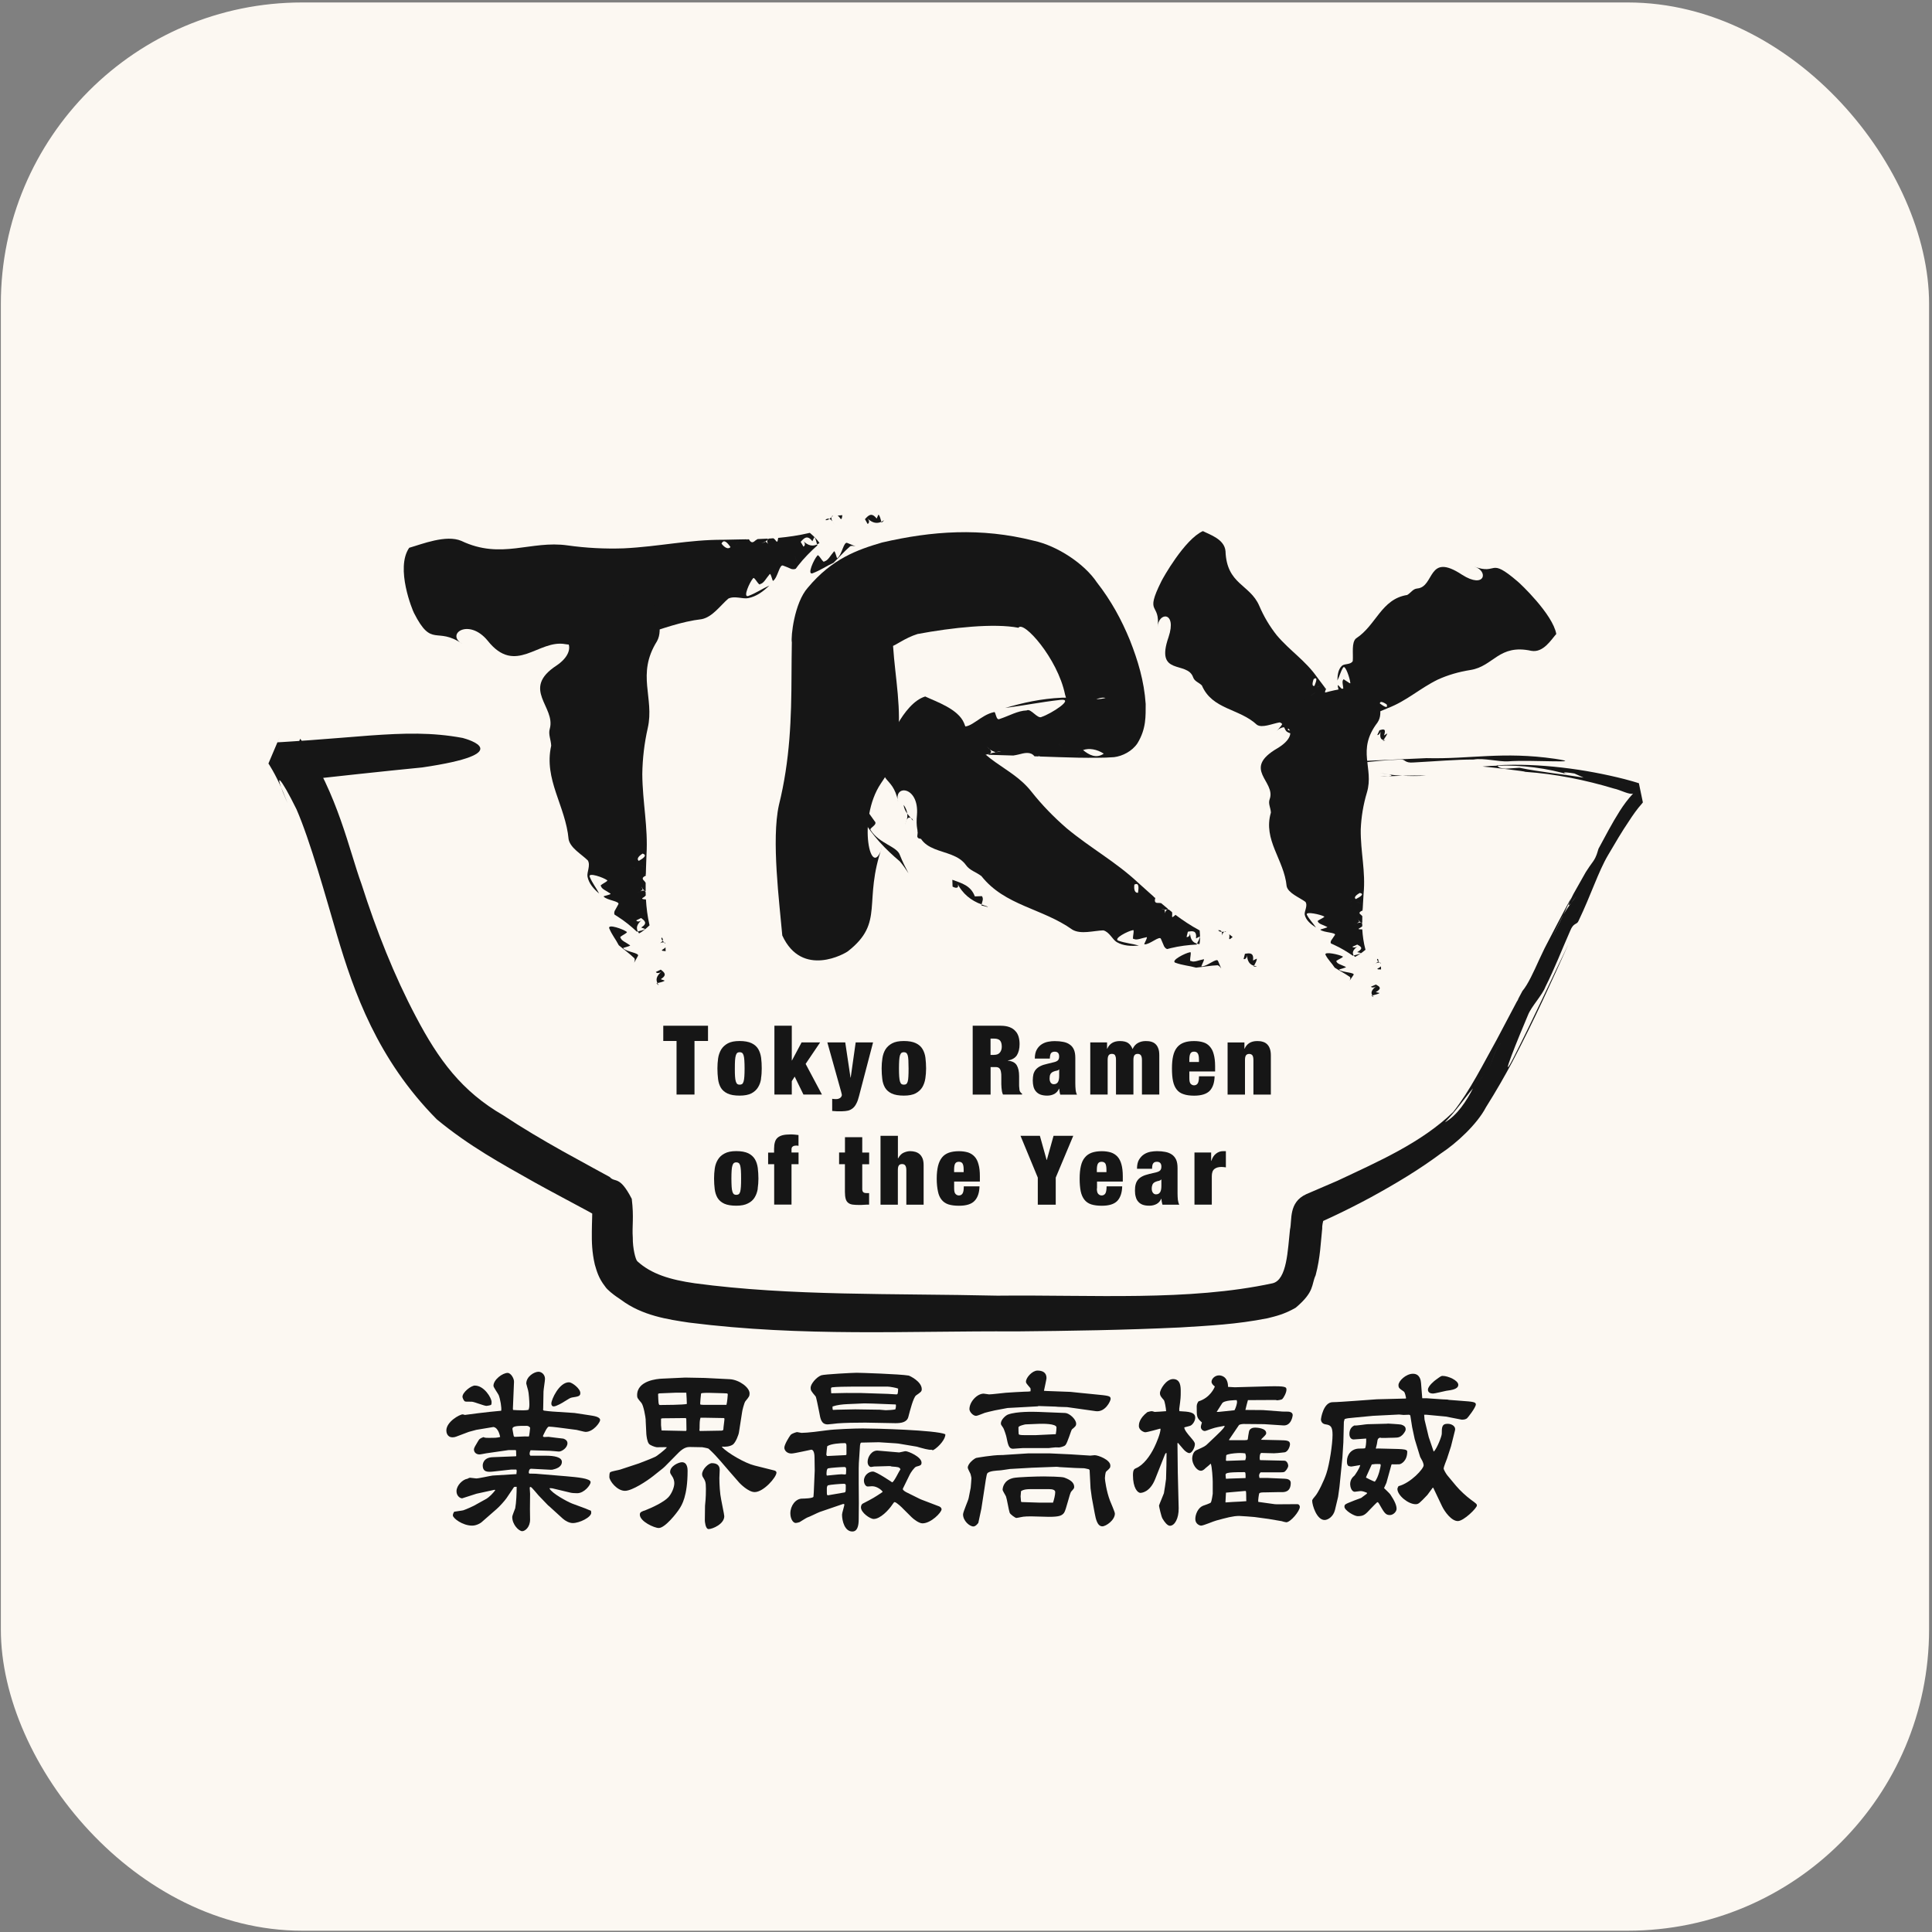 <svg width="513" height="513" viewBox="0 0 513 513" fill="none" xmlns="http://www.w3.org/2000/svg">
<rect x="0" y="0" width="513" height="513" fill="#808080" stroke="none"/>
<g clip-path="url(#clip0_8746_185337)">
<rect x="0.225" y="0.656" width="512" height="512" rx="80" fill="#FCF8F2"/>
<g clip-path="url(#clip1_8746_185337)">
<path d="M144.193 374.183C144.193 374.419 144.329 374.567 144.527 374.567C145.059 374.666 146.172 374.753 146.704 374.802L152.557 375.186L156.467 375.779C157.618 375.965 159.35 376.163 159.35 377.078C159.35 377.66 157.569 380.208 155.49 380.208C155.119 380.208 153.423 379.725 153.089 379.676L150.144 379.293C149.798 379.243 146.581 378.81 145.752 378.81C145.269 378.81 144.452 380.703 144.168 381.272C144.168 381.519 144.403 381.569 144.539 381.569C144.638 381.569 145.467 381.519 145.653 381.519C146.581 381.655 148.412 381.853 149.526 381.989C149.649 381.989 150.676 382.323 150.676 383.189C150.676 384.501 149.117 385.428 148.412 385.428C148.177 385.428 146.42 385.23 146.036 385.23L140.876 385.082C140.678 385.515 140.629 385.7 140.629 385.997C140.629 386.245 140.691 386.331 140.839 386.529H144.935C147.199 386.529 149.192 386.913 149.192 388.175C149.192 389.61 147.521 390.055 146.63 390.253C146.383 390.29 146.234 390.253 144.848 390.191L141.074 389.993C140.555 389.944 140.406 390.599 140.406 390.995C140.406 391.094 140.406 391.144 140.555 391.28L142.287 391.317L150.454 391.997C153.151 392.245 156.826 392.529 156.826 393.556C156.826 394.286 155.143 396.488 153.262 396.488C152.867 396.488 151.852 396.45 151.518 396.352L146.643 395.189L146.011 395.139L145.913 395.238C146.494 396.488 150.639 398.751 151.939 399.246L155.477 400.558C155.725 400.694 156.678 401.04 156.925 401.151C156.925 401.287 156.987 401.522 156.987 401.683C156.987 402.883 153.881 404.417 152.087 404.417C151.171 404.417 150.12 403.848 149.427 403.23L145.715 399.852L145.566 399.753L142.98 397.057C142.732 396.822 141.186 394.83 140.901 394.83C140.753 394.83 140.654 394.892 140.654 395.065C140.654 395.325 140.753 396.389 140.753 396.624L140.716 400.731C140.716 401.176 140.753 403.106 140.753 403.477C140.753 405.568 139.367 406.57 138.674 406.57C137.758 406.57 136.014 404.825 136.014 402.797C136.014 402.413 136.694 400.83 136.805 400.483C137.09 399.036 137.189 396.376 137.189 394.793C137.003 394.793 136.508 394.743 136.422 394.941L134.541 397.737C133.947 398.603 132.512 400.149 131.881 400.681L127.834 404.219C127.736 404.318 126.622 405.098 125.372 405.098C122.811 405.098 120.249 403.118 120.249 402.376C120.249 402.054 120.386 401.745 120.583 401.411C120.967 401.312 122.662 401.127 123.009 401.028C123.875 400.743 125.669 399.914 125.805 399.828L128.948 398.083C129.963 397.551 130.965 396.401 131.497 395.708L131.349 395.572L126.523 396.624C126.176 396.735 123.145 397.7 122.712 397.848C122.18 397.848 121.215 397.23 121.215 395.956C121.215 394.397 122.897 392.814 124.11 392.653C124.432 392.48 124.63 392.381 124.84 392.381C125.075 392.381 126.238 392.566 126.473 392.566C127.142 392.566 130.198 391.861 130.829 391.799L137.14 391.416C137.102 391.205 137.201 390.785 137.201 390.624C137.201 390.438 137.14 390.339 137.102 390.203H135.791L131.114 390.723C129.418 390.921 128.181 390.884 128.181 389.09C128.181 388.892 128.23 387.012 130.841 386.925L136.83 386.69H136.966L137.078 386.579L137.028 385.131L136.867 385.032H135.073L129.084 385.898C128.8 385.948 127.587 386.195 127.302 386.195C126.535 386.195 125.842 385.713 125.842 384.847C125.842 384.501 126.238 383.82 126.77 382.954C127.302 382.039 127.352 381.989 128.367 381.593C128.75 381.742 128.8 381.791 129.666 381.791C131.46 381.791 131.943 381.791 132.809 381.556C132.759 381.371 132.376 379.095 131.015 378.909L126.473 379.664L124.494 380.196L121.153 381.457C120.93 381.556 120.583 381.643 120.138 381.643C118.715 381.643 118.517 380.295 118.517 379.849C118.517 377.499 122.068 375.557 122.848 375.557C123.033 375.557 123.244 375.656 123.429 375.705C123.813 375.656 129.072 374.926 133.081 374.592C133.242 373.862 132.846 371.511 132.413 370.435C132.227 370.015 131.027 368.369 131.027 367.973C131.027 366.328 133.452 364.547 134.789 364.547C135.655 364.547 136.533 366.044 136.484 366.922L136.187 374.06L136.236 374.381C136.892 374.431 137.832 374.48 138.921 374.48C139.713 374.48 139.899 374.431 140.332 374.344C140.48 373.961 140.567 373.614 140.567 372.885C140.567 372.204 140.419 369.804 140.221 369.161C140.183 368.938 139.738 367.528 139.738 367.38C139.738 365.499 141.866 364.238 142.98 364.238C143.797 364.238 144.712 364.967 144.712 366.13C144.712 366.662 144.316 369.013 144.316 369.507L144.23 374.134L144.193 374.183ZM126.127 367.912C128.503 367.912 130.532 371.14 130.532 372.291C130.532 372.526 130.532 372.971 130.334 373.058C130.284 373.12 129.369 373.305 129.183 373.305C128.552 373.305 125.855 372.192 125.273 372.192C123.714 372.192 123.516 372.192 123.343 372.043C123.046 371.759 122.798 371.078 122.798 370.893C122.798 369.693 125.063 367.899 126.127 367.899M136.372 381.16C136.471 381.519 136.558 381.519 136.843 381.519C137.251 381.519 139.033 381.408 139.404 381.408C139.565 381.408 140.381 381.47 140.431 381.408C140.53 381.371 140.765 379.293 140.765 379.095C140.518 378.81 140.332 378.6 139.8 378.6C137.399 378.6 135.89 378.6 136.088 379.577L136.372 381.148V381.16ZM154.092 369.891C154.092 370.695 153.646 370.806 151.864 371.078C151.394 371.177 151.147 371.338 149.835 372.155C149.513 372.39 147.719 373.441 147.039 373.441C146.605 373.441 146.395 373.12 146.395 372.674C146.395 371.623 148.474 367.033 151.085 367.033C151.901 367.033 154.092 368.716 154.092 369.879" fill="#161616"/>
<path d="M171.464 377.066C171.415 376.287 170.883 373.157 170.301 372.489C169.274 371.289 169.175 371.153 169.175 370.46C169.175 366.551 174.595 366.118 175.807 366.068L181.945 365.784L187.154 365.883L193.786 366.217C196.236 366.353 199.033 368.382 199.033 369.978C199.033 370.707 198.897 370.893 197.932 372.056C197.585 372.489 197.053 374.715 197.053 374.938L196.224 380.257C196.137 380.987 195.358 382.967 194.628 383.548C193.848 384.117 192.499 384.216 191.782 384.117L191.683 384.216C193.18 385.812 197.771 388.509 200.369 389.14L205.591 390.451C205.826 390.5 206.172 390.686 206.172 391.02C206.172 392.245 202.745 396.191 200.382 396.191C198.699 396.191 196.509 393.927 196.323 393.729L193.848 390.896L191.336 387.977C190.47 386.975 189.369 385.762 188.144 384.661C187.872 384.513 186.473 384.278 186.473 384.278L183.182 384.216C182.588 384.216 181.635 384.278 180.188 385.713L176.562 389.387L176.042 389.857L173.481 391.898C171.786 393.247 167.839 395.857 165.945 395.857C163.83 395.857 161.8 393.209 161.8 392.17C161.8 391.02 161.986 390.933 162.085 390.896C162.456 390.636 164.3 390.352 164.671 390.216L169.658 388.571C169.942 388.484 173.753 386.987 174.137 386.74C174.471 386.542 176.636 384.946 177.082 384.29C176.81 384.228 174.545 384.29 174.421 384.29C173.84 384.228 172.59 383.746 172.306 383.363C171.823 382.732 171.687 381.383 171.625 380.839L171.439 377.078L171.464 377.066ZM171.464 400.966C173.06 400.372 176.29 398.838 177.453 397.576C178.319 396.661 179.049 394.978 179.049 393.828C179.049 393.296 178.901 392.566 178.418 391.898C177.985 391.255 177.936 391.119 177.936 390.822C177.936 389.276 180.212 388.261 181.079 388.261C182.576 388.261 182.576 390.142 182.576 390.537C182.576 397.279 181.029 399.655 180.41 400.619C179.68 401.782 176.587 405.728 174.916 405.728C173.753 405.728 169.893 403.997 169.893 402.166C169.893 401.485 170.375 401.349 171.489 400.966M179.581 369.792L175.077 369.978L174.817 370.064L174.743 370.175C174.817 372.204 174.817 373.07 175.189 373.07C176.191 373.07 181.598 373.033 182.378 372.786C182.378 372.402 182.279 370.175 182.229 369.792H179.569H179.581ZM175.659 379.825L182.143 379.961C182.229 379.862 182.279 379.825 182.279 379.676C182.279 379.243 182.229 377.177 182.229 376.732L182.081 376.534L175.906 376.596L175.523 376.695V378.402L175.659 379.825ZM191.596 379.862C191.992 379.862 192.079 379.676 192.079 379.441C192.079 378.996 192.363 377.177 192.363 376.781C192.363 376.633 192.302 376.534 192.128 376.534L187.265 376.447H186.003C185.768 377.128 185.768 378.192 185.768 378.402C185.768 379.206 185.768 379.293 185.719 379.726C185.682 379.825 185.719 379.862 185.867 379.973L191.609 379.874L191.596 379.862ZM186.634 373.021H192.895C193.093 372.303 193.242 370.497 193.242 370.312C193.242 370.039 193.143 369.978 192.809 369.978C192.673 369.978 192.141 369.94 192.005 369.94L188.429 369.841C188.033 369.841 186.201 369.792 186.152 370.039C186.09 370.312 185.917 372.439 185.917 372.674C185.917 372.724 185.917 372.773 186.003 372.971L186.647 373.021H186.634ZM187.204 399.815C187.204 399.568 187.352 398.417 187.352 398.17C187.402 397.354 187.439 396.772 187.439 395.312C187.439 393.432 187.253 393.197 186.572 392.084C186.486 391.898 186.424 391.688 186.424 391.453C186.424 390.154 188.119 388.509 189.022 388.509C190.297 388.509 191.101 389.041 191.101 390.302C191.101 390.438 191.015 392.133 191.015 392.467C191.015 394.1 191.151 396.611 191.497 398.207C192.264 402.03 192.314 402.45 192.314 402.599C192.314 404.677 189.196 406.013 188.156 406.013C187.29 406.013 187.154 403.885 187.154 403.749L187.204 399.791V399.815Z" fill="#161616"/>
<path d="M238.48 383.3L237.8 383.239L233.358 382.954L228.68 383.053C228.445 383.053 228.346 383.77 228.346 383.968L228.049 388.496L228.012 389.857V393.914L228.049 399.122L228.012 403.365C228.012 405.258 227.616 406.656 226.317 406.656C224.288 406.656 223.582 403.848 223.582 402.166C223.582 401.72 224.238 399.803 224.201 399.419L223.904 399.333L217.692 401.46C217.148 401.646 214.896 402.796 214.352 402.945C214.005 403.093 212.57 404.009 212.322 404.157C212.075 404.256 211.506 404.392 211.308 404.392C210.491 404.392 209.86 403.143 209.86 401.832C209.86 399.815 211.258 397.922 213.003 397.922C213.349 397.922 215.997 397.873 215.997 397.39C215.997 397.143 216.084 396.611 216.084 396.24L216.331 390.488C216.331 389.956 216.282 387.544 216.282 387.061C216.282 386.381 216.183 384.933 215.416 384.933C215.23 384.933 210.961 385.948 210.144 385.948C208.907 385.948 208.264 385.082 208.264 384.401C208.264 383.585 209.476 381.606 209.922 381.024C210.305 380.591 211.518 380.257 211.654 380.257C211.84 380.257 212.619 380.468 212.805 380.468C214.401 380.468 217.829 380.022 219.623 379.775C221.504 379.503 226.899 379.292 229.089 379.292C232.504 379.292 248.54 379.725 251.003 380.826C251.151 381.94 249.456 384.067 247.822 385.045C247.526 385.045 247.488 385.045 247.328 384.933C246.709 385.082 244.964 384.562 243.368 384.117L238.493 383.3H238.48ZM218.088 365.178C218.868 364.905 226.453 364.51 227.468 364.51C228.383 364.51 238.901 364.844 241.277 365.252C241.512 365.301 244.754 366.798 244.754 368.876C244.754 369.507 244.42 369.693 243.257 370.509C242.527 371.004 241.611 374.616 241.178 376.274C240.794 377.659 239.285 377.894 237.787 377.894C236.538 377.894 230.932 377.746 229.782 377.746C227.208 377.746 224.325 377.796 222.394 377.944C221.961 377.981 220.18 378.216 219.784 378.216C218.076 378.216 217.841 376.781 217.519 374.938C217.235 373.54 216.74 371.029 216.579 370.794C215.391 369.396 215.242 369.186 215.242 368.48C215.242 367.503 216.74 365.685 218.076 365.178M224.374 386.381C224.572 386.381 224.758 386.344 224.758 386.158V384.117C224.758 383.585 224.758 383.189 224.288 383.189C223.174 383.189 220.613 383.338 219.647 384.018C219.61 384.352 219.412 385.898 219.412 386.245C219.412 386.344 219.462 386.381 219.61 386.616L224.387 386.381H224.374ZM223.372 391.453C223.52 391.453 224.127 391.514 224.288 391.514C224.387 391.514 224.486 391.514 224.634 391.416C224.733 389.721 224.733 389.535 224.102 389.535C223.335 389.535 220.588 389.733 219.895 389.882C219.462 390.018 219.462 391.032 219.462 391.527C219.462 391.564 219.511 391.712 219.549 391.811C220.192 391.762 222.84 391.465 223.372 391.465M219.845 397.044L224.288 396.277C224.486 396.228 224.572 396.067 224.572 395.164V394.335C224.51 394.1 224.473 393.989 223.991 393.989C223.273 393.989 220.328 394.224 219.895 394.384C219.549 394.521 219.549 395.09 219.549 395.3V396.215C219.549 396.747 219.549 396.883 219.746 397.032H219.845V397.044ZM225.005 369.878H228.495L235.733 370.113C236.067 370.113 237.849 370.249 237.985 370.249C238.381 370.249 238.431 370.113 238.48 368.716C238.084 368.505 236.216 368.184 235.733 368.184H226.366C225.005 368.184 221.862 368.233 220.996 368.369C220.712 368.419 220.6 368.468 220.662 369.136L220.712 369.953L225.005 369.866V369.878ZM221.095 374.27L221.231 374.369L222.295 374.319L227.084 374.22L233.593 374.319C233.84 374.319 234.941 374.455 235.201 374.455C235.671 374.455 237.268 374.369 237.75 374.22C237.899 373.688 237.899 373.59 237.899 373.02L237.8 372.922L231.761 372.686L229.485 372.637L225.005 372.835C223.805 372.884 222.308 373.033 221.095 373.453L221.046 373.602L221.095 374.282V374.27ZM232.207 389.387C232.058 389.387 231.427 389.523 231.291 389.523C230.895 389.523 230.376 389.04 230.376 388.174C230.376 386.764 231.526 385.032 233.11 385.181L238.765 385.663C238.951 385.663 240.2 385.329 240.435 385.329C241.165 385.329 244.692 386.826 244.692 388.372C244.692 389.09 244.345 389.139 243.294 389.436C242.799 389.572 241.784 391.057 241.561 391.552L239.817 395.114C239.78 395.226 239.718 395.312 239.718 395.374C239.718 395.745 240.584 396.191 240.683 396.24L244.172 397.972L244.618 398.17L249.146 399.902C249.344 399.939 250.013 400.236 250.013 400.768C250.013 401.584 247.216 404.491 244.939 404.491C244.011 404.491 242.576 403.378 242.044 402.846L239.817 400.632C239.668 400.446 238.035 398.85 237.54 398.85C237.404 398.85 237.255 399.048 236.971 399.469C235.956 401.015 233.716 403.328 231.996 403.328C231.019 403.328 228.606 401.646 228.606 400.248C228.606 399.865 228.755 399.432 229.089 399.246C231.798 397.848 232.145 397.65 234.372 396.153C234.31 395.819 232.962 394.632 231.563 394.632C231.328 394.632 230.4 394.743 230.264 394.694C229.782 394.595 229.398 393.865 229.398 393.147C229.398 391.663 230.747 390.735 231.761 390.735C232.689 390.735 236.884 393.593 236.884 393.593C237.354 393.593 238.715 390.649 239.099 390.117C238.765 389.535 238.555 389.535 236.736 389.399C236.538 389.288 236.241 389.288 236.055 389.288L232.194 389.399L232.207 389.387Z" fill="#161616"/>
<path d="M281.194 389.523L280.526 389.474L274.005 389.721L268.165 390.055C267.732 390.105 265.752 390.439 265.368 390.439C264.824 390.488 262.572 390.538 262.126 391.267C261.941 391.552 261.545 394.212 261.458 394.892L260.58 400.595C260.53 400.842 259.788 404.207 259.775 404.355C259.726 404.442 259.095 405.32 258.476 405.32C257.412 405.32 255.717 403.786 255.717 402.129C255.717 401.411 257.127 398.38 257.214 397.737C257.276 397.304 257.697 395.424 257.746 395.04C257.783 394.843 257.944 392.628 257.944 392.48C257.944 392.282 257.783 391.75 257.697 391.366C257.598 391.131 256.967 389.969 256.967 389.733C256.967 388.571 258.674 387.321 259.194 387.123C259.441 387.074 263.487 386.356 265.801 386.356C266.123 386.356 266.445 386.356 266.866 386.307L273.04 385.911H278.695L284.288 386.171L289.509 386.505C289.707 386.505 290.536 386.393 290.66 386.393C291.588 386.393 294.83 387.606 294.83 389.152C294.83 389.733 294.731 389.832 293.716 390.748C293.481 390.983 293.382 392.393 293.382 392.492C293.382 392.925 293.778 395.968 294.731 398.467C294.917 398.999 296.03 401.424 296.03 401.906C296.03 403.65 293.667 405.283 292.702 405.283C291.39 405.283 290.97 403.391 290.673 401.807L289.905 397.663L289.571 395.189L289.324 390.364L289.138 390.129C288.074 389.882 287.987 389.845 287.307 389.845C287.01 389.845 285.624 389.783 285.426 389.783L281.219 389.548L281.194 389.523ZM277.965 369.347L284.263 369.582L286.602 369.829L290.475 370.213C294.484 370.596 294.904 370.646 294.904 371.462C294.904 371.957 293.519 375.037 290.97 374.703L283.335 373.627C282.852 373.59 280.736 373.59 280.291 373.491L275.799 373.342L275.465 373.429L267.534 373.862L264.168 374.493C263.104 374.703 261.805 375.074 261.52 375.136C261.124 375.272 259.528 375.953 259.194 375.953C258.328 375.953 257.412 374.839 257.412 374.171C257.412 372.229 259.441 370.052 261.186 370.052C261.421 370.052 262.448 370.25 262.621 370.25C263.351 370.25 266.445 369.866 267.051 369.817C267.645 369.767 271.568 369.532 272.001 369.532C272.953 369.532 273.188 369.495 273.634 369.433C273.671 368.963 273.671 368.728 273.572 368.567C272.508 367.318 272.421 367.207 272.421 366.885C272.421 365.772 274.117 363.928 275.465 363.928C276.678 363.928 277.878 364.324 277.878 365.92C277.878 366.217 277.284 368.864 277.198 369.297L277.965 369.347ZM282.852 375.186C283.917 375.235 285.748 376.819 285.748 378.043C285.748 378.6 285.513 378.81 284.634 379.54C284.436 379.664 283.434 383.202 282.889 383.721C282.555 384.117 281.355 384.34 281.194 384.34C281.058 384.34 280.192 384.29 280.006 384.34C279.747 384.34 278.608 384.501 278.497 384.501H271.654C271.221 384.501 269.316 384.686 268.944 384.686C267.893 384.686 267.645 383.635 267.249 381.643C267.249 381.458 266.581 379.33 266.321 379.045C265.851 378.39 265.764 378.266 265.764 377.944C265.764 376.979 267.014 375.817 267.695 375.582C270.008 374.753 274.29 374.852 275.762 374.901L282.852 375.186ZM268.944 392.467C270.318 392.17 275.502 392.034 277.16 392.034C277.878 392.034 282.023 392.084 282.617 392.344C284.164 392.913 285.228 393.643 285.228 394.805C285.228 395.189 285.129 395.275 284.449 396.042C284.003 396.525 283.087 400.978 282.531 401.708C281.937 402.475 281.207 402.76 278.46 402.76C277.73 402.76 274.389 402.636 273.733 402.636C273.386 402.636 271.79 402.636 270.986 402.859C270.677 402.908 270.145 403.057 269.872 403.057C269.575 403.057 268.227 402.092 268.091 401.659C267.843 400.991 267.36 397.948 267.125 397.366C267.026 397.082 266.222 395.869 266.222 395.572C266.222 395.078 266.507 393.061 268.957 392.48M272.223 378.229C272.137 378.229 270.429 378.612 270.429 378.996C270.429 379.293 270.429 380.827 270.541 380.876C270.776 381.074 271.741 381.074 272.223 381.074H274.933L280.34 380.814C280.439 380.394 280.526 379.478 280.526 379.033C280.526 377.969 276.765 378.031 275.787 378.068L272.211 378.216L272.223 378.229ZM271.11 398.702L271.246 398.838L275.849 398.987H279.61C279.87 398.207 280.192 396.958 280.192 396.191C280.192 395.56 279.363 395.412 278.633 395.412H273.424C273.102 395.412 271.864 395.412 271.11 395.943L270.998 397.341L271.11 398.702Z" fill="#161616"/>
<path d="M308.095 379.33C307.464 379.49 304.667 380.307 304.049 380.307C303.9 380.307 302.403 379.862 302.403 378.612C302.403 378.229 302.403 376.695 304.667 374.95C305.348 374.752 305.583 374.703 305.88 374.703C306.029 374.703 306.511 374.901 306.598 374.901C306.771 374.901 309.407 374.752 309.642 374.703C309.592 373.837 309.258 372.105 309.072 371.808C308.231 370.843 307.996 370.559 307.996 369.94C307.996 368.876 309.691 366.18 311.485 366.18C313.515 366.18 313.515 368.295 313.515 369.507C313.515 370.905 313.515 371.227 313.119 374.122C313.119 374.171 313.156 374.616 313.156 374.703C315.73 374.839 317.363 374.95 317.363 376.447C317.363 377.227 316.781 378.191 316.163 378.526C315.927 378.674 314.715 378.909 314.467 379.008C314.43 379.639 315.433 380.839 316.163 381.668C316.893 382.546 317.276 382.967 317.276 383.461C317.276 384.364 316.509 385.836 315.816 385.836C315.296 385.836 314.715 385.292 314.517 385.119C314.195 384.822 313.02 383.362 312.785 383.127L312.648 383.214L312.735 390.983L312.97 400.459C313.007 403.217 311.906 405.135 310.644 405.135C309.988 405.135 309.196 404.133 308.664 403.205C308.342 402.673 307.748 399.964 307.748 399.778C307.897 399.246 308.899 396.97 309.048 396.5C309.097 396.302 309.617 392.974 309.617 392.715L309.716 389.016L309.753 385.836H309.555L309.332 386.183L306.734 392.727C305.311 396.314 303.046 396.401 302.811 396.401C302.044 396.401 300.832 395.053 300.832 391.713C300.832 390.179 301.215 390.042 301.648 389.845C303.579 389.078 305.422 386.566 306.523 384.253C307.093 383.09 308.12 380.628 308.157 379.466L308.07 379.354L308.095 379.33ZM325.047 378.612C323.933 378.81 322.609 379.057 321.954 379.305C321.607 379.379 320.196 379.973 319.924 379.973C319.392 379.973 318.86 379.503 318.86 378.909C318.86 378.575 318.996 378.229 319.145 377.709C317.759 376.447 317.759 376.274 317.759 373.416C317.759 372.835 318.031 372.402 318.229 372.105C321.335 371.153 322.473 368.481 322.572 368.147C322.189 367.85 321.694 367.417 321.694 366.897C321.694 366.13 322.572 365.202 323.673 365.202C323.921 365.202 326.049 365.202 326.086 368.258L327.881 368.357L336.913 368.109C341.355 368.011 341.591 368.27 341.591 368.988C341.591 369.854 340.799 371.202 340.489 371.487C340.291 371.685 339.277 371.821 339.178 371.821C339.079 371.821 338.695 371.734 338.658 371.734L331.506 371.771H331.358C331.221 372.167 330.776 373.998 330.689 374.381L335.354 374.418L339.994 374.765C340.341 374.827 341.504 374.827 341.987 374.827C342.222 374.827 343.249 374.913 343.249 375.754C343.249 375.891 342.927 378.637 340.749 378.488L335.664 378.154L330.207 378.105C329.774 378.105 329.044 378.241 328.945 378.451L326.383 382.224L326.346 382.41H330.541L331.172 382.348L331.32 382.162C331.358 381.816 331.556 380.431 331.642 380.134C331.791 379.317 332.607 379.07 333.238 379.07C333.634 379.07 336.208 379.169 336.208 380.517C336.208 380.765 336.208 380.901 335.243 381.816C335.144 381.878 334.909 382.162 334.847 382.299L339.821 382.41C341.603 382.459 342.531 382.459 342.531 383.474C342.531 384.043 341.999 385.552 341.034 385.639C339.636 385.799 338.72 385.886 338.287 385.886C337.458 385.886 335.515 385.799 334.909 385.799C334.476 385.886 334.476 387.049 334.476 387.234C334.476 387.383 334.562 387.655 334.562 387.704L341.034 387.853C341.714 387.853 342.061 388.781 342.061 389.164C342.061 389.795 341.38 390.599 341.071 390.809C340.848 390.933 340.304 390.946 339.982 390.946H334.711C334.364 391.379 334.327 391.576 334.327 391.873C334.327 392.047 334.426 392.356 334.426 392.442H336.653L341.145 392.64C341.813 392.665 342.729 392.875 342.729 393.741C342.729 396.203 341.046 396.203 340.316 396.203H339.252L336.072 396.265C335.008 396.265 334.612 396.302 334.377 396.5C334.278 396.624 334.03 398.38 334.092 398.751L334.179 398.801L338.435 399.395L339.017 399.432L344.474 399.395C344.956 399.395 345.142 399.865 345.142 400.112C345.142 401.225 342.679 404.207 341.529 404.207C341.343 404.207 340.465 403.972 340.316 403.91L336.901 403.328L333.09 402.809C332.595 402.759 329.501 402.524 329.019 402.524C327.423 402.524 325.666 403.007 322.981 403.737C322.349 403.873 319.565 405.097 318.934 405.097C318.551 405.097 317.388 404.665 317.388 403.341C317.388 402.091 318.118 400.36 319.417 399.828C319.739 399.679 321.409 399.197 321.545 398.912C321.731 398.529 322.015 396.784 322.015 396.636V393.457C322.015 392.715 321.83 389.35 321.483 388.632C321.36 388.781 320.568 389.461 320.085 389.845C319.813 390.129 319.367 390.525 318.885 390.525C317.672 390.525 316.559 388.645 316.559 387.296C316.559 386.913 316.707 385.502 317.672 385.07C319.813 384.105 320.036 384.018 320.766 383.276C324.342 379.899 324.725 379.528 325.22 378.699L325.084 378.649L325.047 378.612ZM323.686 374.889L327.794 374.456C328.128 373.887 328.474 372.724 328.474 372.241C328.474 372.105 328.375 371.92 328.375 371.771C328.177 371.771 324.997 371.771 324.502 372.637C324.267 373.033 323.24 374.579 323.055 374.901H323.686V374.889ZM325.431 398.937C326.062 398.887 328.821 398.714 329.341 398.714C330.108 398.652 330.157 398.652 330.937 398.603C330.875 398.219 330.937 396.339 330.838 396.005C330.788 395.894 330.702 395.857 330.553 395.894L325.53 396.339L325.393 398.85L325.443 398.937H325.431ZM326.161 392.616L330.739 392.467C330.739 391.02 330.739 390.896 330.355 390.896C325.332 390.896 325.381 391.168 325.431 391.799L325.517 392.653L326.161 392.628V392.616ZM325.963 387.89L330.64 387.729C330.788 387.259 330.838 387.111 330.838 386.876C330.838 386.529 330.788 386.294 330.64 385.911C330.108 385.849 329.724 385.812 329.242 385.812C328.648 385.812 326.928 385.911 326.012 386.195C325.579 386.344 325.579 386.381 325.579 386.69C325.579 387.024 325.53 387.271 325.53 387.507C325.48 387.742 325.48 387.791 325.653 387.89H325.975H325.963Z" fill="#161616"/>
<path d="M373.354 371.227C373.032 369.693 372.933 369.582 372.488 369.31C371.572 368.679 371.337 368.53 371.337 367.763C371.337 366.699 373.317 364.77 375.185 364.77C377.054 364.77 377.276 366.6 377.326 367.219C377.413 367.899 377.561 370.695 377.648 371.276H378.811L382.956 371.561C383.191 371.561 384.156 371.623 384.305 371.623C384.404 371.623 384.701 371.709 384.775 371.709L387.967 371.957C391.209 372.18 391.877 372.291 391.877 372.909C391.877 373.738 389.7 376.484 389.551 376.583C389.279 376.856 388.499 377.066 387.831 376.905L383.909 376.138L378.798 375.656H378.155L378.254 376.955L379.368 381.581L380.667 385.404H380.741C381.582 384.575 382.832 381.346 382.832 380.715C382.832 379.033 382.832 378.056 384.379 378.056C385.616 378.056 386.606 378.835 386.346 379.787L385.282 384.043L384.23 387.284C384.082 387.655 383.327 389.585 383.327 389.894C383.327 390.278 384.045 391.428 384.292 391.725L386.619 394.521C387.621 395.733 389.415 397.378 390.615 398.244C392.026 399.259 392.162 399.407 392.162 399.741C392.162 400.421 388.673 403.885 387.089 403.885C385.418 403.885 383.624 401.448 382.894 399.927L380.568 395.04H380.419C380.184 395.35 379.207 396.698 379.021 396.933C376.905 399.16 376.658 399.407 375.891 399.407C373.898 399.407 371.052 397.044 371.052 395.362C371.052 395.213 371.102 395.016 371.337 394.62C374.628 393.754 378.019 389.993 378.019 389.078C378.019 388.682 377.722 388.014 377.672 387.915C377.586 387.717 377.14 386.999 377.091 386.851L375.643 382.125L374.963 378.934C374.925 378.649 374.579 376.435 374.492 375.94C374.455 375.656 374.158 375.656 373.973 375.656C373.787 375.656 372.859 375.705 372.673 375.705C372.463 375.705 371.708 375.594 371.498 375.594L364.593 375.94L360.015 376.373C357.936 376.571 357.714 376.571 357.033 376.806L356.835 377.536L356.699 382.991L356.451 386.95L355.734 394.137C355.734 394.508 355.301 397.366 355.301 397.453L354.472 400.941C354.039 402.722 352.591 403.601 351.712 403.601C349.634 403.601 348.421 399.679 348.421 398.492C348.421 398.145 348.854 397.712 349.2 397.279C349.968 396.451 351.576 393.172 352.195 391.243C353.024 388.768 353.828 383.412 353.828 381C353.828 378.773 353.296 378.402 351.985 378.204C351.267 378.117 350.747 377.623 350.747 376.843C350.747 376.707 351.366 372.316 353.878 372.316C355.721 372.316 363.863 371.648 365.571 371.549C366.771 371.499 372.178 371.4 373.292 371.351L373.329 371.202L373.354 371.227ZM368.454 377.994C368.454 377.994 371.683 378.179 372.03 378.266C373.181 378.612 373.243 379.144 373.243 379.552C373.243 380.121 372.451 380.938 372.414 380.987C371.832 381.507 371.523 381.754 370.137 381.754C369.135 381.754 368.454 381.804 368.058 381.804H366.808C366.623 381.804 366.573 381.804 366.487 381.705C365.831 381.952 365.806 382.101 365.657 383.115C365.657 383.362 365.361 384.352 365.323 384.562L365.422 384.661L365.818 384.612L371.312 384.748C372.624 384.81 373.663 384.859 373.663 385.441C373.663 387.977 371.98 388.806 371.535 388.806C371.25 388.806 369.914 388.867 369.617 388.806L369.469 388.905L368.132 393.741L367.501 395.127C367.835 395.461 368.998 396.537 369.184 396.834C370.335 398.566 370.83 399.716 370.83 400.644C370.83 401.374 369.964 402.289 369.048 402.289C367.885 402.289 367.551 401.671 366.19 399.296C366.128 399.197 365.942 398.863 365.756 398.863C365.608 398.863 364.123 400.459 363.962 400.607C362.527 402.141 362.143 402.586 360.498 402.586C359.582 402.586 356.984 401.04 356.984 400.075C356.984 399.556 357.181 399.444 357.899 399.11C358.444 398.863 360.795 397.947 361.413 397.749C361.71 397.552 362.861 396.686 362.911 396.636C362.96 396.599 363.01 396.5 362.96 396.364C362.428 396.166 361.859 395.919 361.277 395.919C361.042 395.919 359.978 396.104 359.73 396.104C358.815 396.104 358.505 394.657 358.505 394.125C358.505 392.826 359.198 392.195 359.681 391.774C359.916 391.44 360.98 389.944 361.178 389.016C360.795 389.065 359 389.412 358.716 389.412C358.604 389.412 358.567 389.35 358.035 389.263C357.751 388.917 357.652 388.781 357.652 387.964C357.652 386.232 358.852 384.637 360.968 384.637C361.116 384.637 362.416 384.637 362.477 384.538C362.614 384.34 362.812 383.177 362.762 381.977C362.329 382.014 359.57 382.212 359.421 382.212C358.79 382.212 358.307 381.68 358.307 380.765C358.307 380.493 358.308 379.082 359.619 378.501C360.201 378.6 362.614 378.167 363.133 378.167L368.454 378.031V377.994ZM366.61 389.041C366.61 388.942 366.561 388.781 366.511 388.756C365.212 388.707 364.915 388.756 364.247 388.855C364.012 389.436 362.7 392.17 362.7 392.331C362.7 392.368 364.593 393.296 365.051 393.432C366.041 392.282 366.623 389.325 366.623 389.041M381.088 366.501C382.535 365.438 382.671 365.339 383.055 365.339C384.527 365.339 387.213 366.539 387.213 367.701C387.213 368.864 385.48 369.099 384.02 369.297C383.451 369.396 380.976 370.027 380.506 370.027C379.863 370.027 379.157 369.78 379.157 369C379.157 367.986 381.038 366.539 381.088 366.501Z" fill="#161616"/>
<path d="M176.117 276.407V272.361H187.995V276.407H184.407V290.633H179.643V276.407H176.117Z" fill="#161616"/>
<path d="M202.089 286.39C201.977 287.256 201.705 288.023 201.285 288.703C200.876 289.383 200.282 289.915 199.515 290.323C198.736 290.719 197.684 290.917 196.397 290.917C195.036 290.917 193.972 290.732 193.192 290.361C192.4 289.989 191.806 289.482 191.41 288.827C191.027 288.171 190.779 287.404 190.668 286.526C190.556 285.647 190.495 284.707 190.495 283.693C190.495 282.802 190.556 281.911 190.68 281.021C190.804 280.155 191.089 279.376 191.485 278.683C191.905 278.002 192.499 277.458 193.266 277.037C194.046 276.617 195.085 276.419 196.385 276.419C197.684 276.419 198.785 276.617 199.577 277C200.369 277.384 200.95 277.903 201.346 278.571C201.73 279.239 201.977 280.006 202.101 280.885C202.213 281.763 202.262 282.691 202.262 283.705C202.262 284.596 202.213 285.499 202.064 286.365M195.172 285.845C195.209 286.402 195.283 286.847 195.382 287.157C195.481 287.491 195.617 287.713 195.766 287.837C195.939 287.961 196.149 288.01 196.409 288.01C196.669 288.01 196.867 287.961 197.053 287.837C197.214 287.713 197.35 287.491 197.449 287.157C197.535 286.847 197.61 286.402 197.647 285.845C197.684 285.289 197.709 284.596 197.709 283.73C197.709 282.864 197.684 282.147 197.647 281.565C197.61 281.021 197.548 280.538 197.449 280.241C197.35 279.907 197.214 279.697 197.053 279.561C196.867 279.45 196.669 279.388 196.409 279.388C196.149 279.388 195.939 279.45 195.766 279.561C195.617 279.697 195.481 279.907 195.382 280.241C195.283 280.538 195.209 281.021 195.172 281.565C195.135 282.147 195.122 282.839 195.122 283.73C195.122 284.621 195.122 285.289 195.172 285.845Z" fill="#161616"/>
<path d="M210.243 272.361V281.577H210.293L212.842 276.79H217.767L213.918 282.493L218.249 290.633H213.337L211.01 285.87L210.243 287.082V290.633H205.628V272.361H210.243Z" fill="#161616"/>
<path d="M221.479 291.82C221.652 291.845 221.813 291.845 221.998 291.845C222.271 291.845 222.531 291.796 222.716 291.721C222.926 291.635 223.087 291.536 223.199 291.437C223.31 291.313 223.397 291.202 223.446 291.09C223.483 290.967 223.533 290.868 223.533 290.818C223.533 290.695 223.52 290.571 223.471 290.398C223.421 290.224 223.372 290.039 223.335 289.853L219.685 276.79H224.436L225.834 286.13H225.884L227.208 276.79H231.823L228.099 291.029C227.901 291.82 227.678 292.488 227.393 293.008C227.134 293.54 226.824 293.948 226.465 294.245C226.082 294.554 225.673 294.777 225.191 294.901C224.708 295 224.164 295.074 223.57 295.074C223.063 295.074 222.605 295.074 222.184 295.074C221.763 295.049 221.367 295.024 220.971 294.987V291.758C221.132 291.796 221.293 291.808 221.479 291.833" fill="#161616"/>
<path d="M245.694 286.39C245.571 287.256 245.286 288.023 244.89 288.703C244.457 289.383 243.875 289.915 243.108 290.323C242.329 290.719 241.302 290.917 239.99 290.917C238.678 290.917 237.565 290.732 236.785 290.361C235.993 289.989 235.412 289.482 235.016 288.827C234.632 288.171 234.372 287.404 234.273 286.526C234.162 285.647 234.1 284.707 234.1 283.693C234.1 282.802 234.162 281.911 234.298 281.021C234.422 280.155 234.682 279.376 235.09 278.683C235.511 278.002 236.105 277.458 236.884 277.037C237.664 276.617 238.703 276.419 240.002 276.419C241.302 276.419 242.415 276.617 243.195 277C243.987 277.384 244.581 277.903 244.964 278.571C245.36 279.239 245.62 280.006 245.731 280.885C245.83 281.763 245.905 282.691 245.905 283.705C245.905 284.596 245.83 285.499 245.707 286.365M238.765 285.845C238.802 286.402 238.876 286.847 238.963 287.157C239.074 287.491 239.198 287.713 239.359 287.837C239.532 287.961 239.743 288.01 239.99 288.01C240.237 288.01 240.46 287.961 240.633 287.837C240.807 287.713 240.93 287.491 241.029 287.157C241.116 286.847 241.178 286.402 241.203 285.845C241.24 285.289 241.252 284.596 241.252 283.73C241.252 282.864 241.227 282.147 241.203 281.565C241.178 281.021 241.116 280.538 241.029 280.241C240.93 279.907 240.794 279.697 240.633 279.561C240.46 279.45 240.237 279.388 239.99 279.388C239.743 279.388 239.532 279.45 239.359 279.561C239.21 279.697 239.074 279.907 238.963 280.241C238.876 280.538 238.79 281.021 238.765 281.565C238.728 282.147 238.703 282.839 238.703 283.73C238.703 284.621 238.728 285.289 238.765 285.845Z" fill="#161616"/>
<path d="M265.715 272.361C266.618 272.361 267.385 272.485 268.029 272.72C268.66 272.967 269.192 273.289 269.588 273.747C269.996 274.155 270.281 274.675 270.466 275.281C270.64 275.887 270.726 276.53 270.726 277.235C270.726 278.46 270.479 279.437 270.009 280.204C269.514 280.947 268.709 281.404 267.633 281.577V281.639C268.771 281.751 269.538 282.146 269.971 282.852C270.392 283.544 270.603 284.522 270.603 285.746V288.022C270.603 288.282 270.603 288.53 270.64 288.752C270.652 288.987 270.664 289.185 270.702 289.396C270.726 289.581 270.776 289.717 270.838 289.816C270.9 289.915 270.974 290.027 271.036 290.113C271.11 290.2 271.221 290.299 271.382 290.373V290.633H266.321C266.197 290.385 266.111 290.101 266.049 289.791C266 289.47 265.962 289.136 265.925 288.814C265.888 288.493 265.888 288.183 265.876 287.886C265.876 287.59 265.876 287.354 265.876 287.157V285.932C265.876 285.425 265.876 285.016 265.789 284.658C265.74 284.324 265.653 284.052 265.517 283.854C265.393 283.656 265.22 283.52 265.034 283.445C264.836 283.359 264.589 283.334 264.292 283.334H263.03V290.645H258.278V272.361H265.715ZM263.97 280.093C264.663 280.093 265.17 279.895 265.492 279.487C265.826 279.079 266 278.571 266 277.916C266 277.149 265.826 276.604 265.517 276.27C265.208 275.949 264.676 275.776 263.945 275.776H263.017V280.105H263.983L263.97 280.093Z" fill="#161616"/>
<path d="M281.355 289.878C281.318 289.643 281.269 289.359 281.244 289.074H281.194C280.935 289.68 280.526 290.15 279.982 290.46C279.425 290.757 278.794 290.917 278.064 290.917C277.371 290.917 276.777 290.818 276.282 290.645C275.799 290.46 275.404 290.188 275.094 289.829C274.772 289.47 274.562 289.049 274.426 288.555C274.302 288.06 274.228 287.516 274.228 286.909C274.228 286.266 274.302 285.697 274.401 285.227C274.55 284.757 274.748 284.324 275.045 283.99C275.342 283.644 275.725 283.347 276.22 283.099C276.715 282.839 277.334 282.641 278.064 282.481L279.883 282.035C280.365 281.924 280.724 281.738 280.922 281.528C281.145 281.281 281.232 280.959 281.232 280.514C281.232 279.685 280.848 279.252 280.068 279.252C279.623 279.252 279.314 279.376 279.091 279.623C278.893 279.87 278.782 280.353 278.757 281.083H274.772C274.772 280.081 274.958 279.277 275.305 278.671C275.663 278.064 276.109 277.594 276.641 277.26C277.161 276.939 277.717 276.716 278.348 276.605C278.967 276.481 279.536 276.444 280.056 276.444C280.873 276.444 281.603 276.506 282.283 276.642C282.964 276.765 283.533 276.988 284.016 277.335C284.511 277.656 284.882 278.102 285.142 278.683C285.402 279.264 285.525 279.982 285.525 280.897V287.664C285.525 288.307 285.562 288.889 285.612 289.383C285.661 289.878 285.785 290.311 285.971 290.658H281.529C281.442 290.41 281.392 290.175 281.355 289.903M280.91 287.33C281.133 286.959 281.244 286.39 281.244 285.623V283.953H281.194C281.071 284.138 280.848 284.262 280.563 284.299C280.279 284.336 279.969 284.435 279.623 284.584C279.264 284.757 279.029 284.992 278.893 285.264C278.757 285.549 278.695 285.92 278.695 286.377C278.695 286.835 278.806 287.194 278.98 287.466C279.202 287.751 279.462 287.887 279.809 287.887C280.316 287.887 280.687 287.689 280.91 287.318" fill="#161616"/>
<path d="M296.117 280.242C295.956 279.982 295.672 279.833 295.238 279.833C294.805 279.833 294.546 279.969 294.36 280.242C294.199 280.501 294.112 280.91 294.112 281.491V290.633H289.497V276.79H293.952V278.473H294.001C294.607 277.112 295.721 276.431 297.354 276.431C298.307 276.431 299.05 276.605 299.545 276.951C300.039 277.297 300.448 277.829 300.732 278.559C301.091 277.767 301.574 277.235 302.217 276.901C302.836 276.58 303.492 276.431 304.222 276.431C304.742 276.431 305.212 276.469 305.645 276.592C306.078 276.716 306.461 276.901 306.771 277.186C307.105 277.483 307.365 277.866 307.538 278.349C307.736 278.819 307.823 279.437 307.823 280.18V290.633H303.22V281.491C303.22 280.91 303.121 280.489 302.96 280.242C302.786 279.982 302.489 279.833 302.081 279.833C301.673 279.833 301.376 279.969 301.203 280.242C301.029 280.501 300.955 280.91 300.955 281.491V290.633H296.327V281.491C296.327 280.91 296.266 280.489 296.068 280.242" fill="#161616"/>
<path d="M315.803 286.303C315.803 287.07 315.927 287.565 316.187 287.812C316.447 288.06 316.731 288.183 317.053 288.183C317.461 288.183 317.783 288.023 318.018 287.689C318.241 287.355 318.365 286.724 318.365 285.784H322.51C322.473 287.491 322.04 288.765 321.211 289.643C320.369 290.497 318.983 290.93 317.078 290.93C315.977 290.93 315.036 290.806 314.294 290.546C313.527 290.311 312.92 289.903 312.463 289.322C312.005 288.752 311.671 287.998 311.473 287.082C311.275 286.167 311.188 285.029 311.188 283.73C311.188 282.431 311.287 281.268 311.51 280.353C311.72 279.437 312.079 278.67 312.561 278.089C313.032 277.52 313.65 277.087 314.393 276.827C315.123 276.555 316.026 276.431 317.066 276.431C317.981 276.431 318.798 276.543 319.503 276.765C320.184 276.963 320.765 277.347 321.223 277.866C321.706 278.398 322.065 279.079 322.275 279.92C322.51 280.749 322.646 281.813 322.646 283.087V284.497H315.803V286.303ZM318.055 279.759C317.895 279.425 317.548 279.24 317.041 279.24C316.571 279.24 316.249 279.425 316.076 279.759C315.89 280.105 315.803 280.637 315.803 281.367V281.986H318.352V281.367C318.352 280.637 318.266 280.105 318.068 279.759" fill="#161616"/>
<path d="M330.429 276.79V278.46H330.479C331.073 277.112 332.199 276.431 333.82 276.431C334.339 276.431 334.81 276.469 335.243 276.605C335.676 276.716 336.059 276.914 336.369 277.198C336.703 277.508 336.975 277.879 337.148 278.361C337.334 278.831 337.445 279.45 337.445 280.192V290.645H332.817V281.503C332.817 280.922 332.731 280.501 332.57 280.254C332.384 279.994 332.1 279.846 331.691 279.846C331.283 279.846 330.999 279.994 330.825 280.254C330.652 280.501 330.578 280.922 330.578 281.503V290.645H325.962V276.803H330.429V276.79Z" fill="#161616"/>
<path d="M201.211 315.621C201.074 316.487 200.802 317.267 200.394 317.935C199.986 318.615 199.404 319.147 198.612 319.53C197.833 319.951 196.793 320.149 195.506 320.149C194.219 320.149 193.093 319.976 192.301 319.605C191.51 319.234 190.928 318.726 190.52 318.058C190.136 317.415 189.889 316.623 189.777 315.757C189.666 314.879 189.604 313.927 189.604 312.925C189.604 312.034 189.666 311.131 189.79 310.265C189.913 309.399 190.186 308.62 190.594 307.952C191.002 307.259 191.596 306.702 192.376 306.294C193.155 305.861 194.195 305.651 195.494 305.651C196.793 305.651 197.907 305.849 198.699 306.232C199.478 306.616 200.06 307.147 200.456 307.815C200.852 308.471 201.087 309.25 201.211 310.129C201.31 311.007 201.384 311.96 201.384 312.949C201.384 313.865 201.31 314.755 201.186 315.621M194.269 315.102C194.306 315.646 194.368 316.091 194.479 316.425C194.578 316.747 194.714 316.97 194.863 317.093C195.036 317.205 195.234 317.267 195.506 317.267C195.754 317.267 195.964 317.205 196.15 317.093C196.311 316.97 196.447 316.747 196.546 316.425C196.632 316.091 196.694 315.658 196.731 315.102C196.768 314.545 196.781 313.828 196.781 312.962C196.781 312.096 196.768 311.378 196.731 310.797C196.694 310.252 196.62 309.795 196.546 309.486C196.447 309.152 196.311 308.941 196.15 308.817C195.964 308.694 195.754 308.632 195.506 308.632C195.246 308.632 195.036 308.694 194.863 308.817C194.714 308.941 194.578 309.152 194.479 309.486C194.368 309.807 194.306 310.252 194.269 310.797C194.232 311.366 194.207 312.083 194.207 312.962C194.207 313.84 194.244 314.545 194.269 315.102Z" fill="#161616"/>
<path d="M203.958 309.151V306.046H205.541V305.044C205.541 304.339 205.616 303.758 205.764 303.263C205.9 302.781 206.135 302.397 206.469 302.1C206.803 301.803 207.249 301.581 207.793 301.432C208.35 301.296 209.018 301.222 209.835 301.222C210.169 301.222 210.54 301.222 210.912 301.259C211.295 301.284 211.666 301.333 212.025 301.383V304.253C211.914 304.24 211.79 304.203 211.679 304.191C211.58 304.191 211.444 304.191 211.27 304.191C210.986 304.191 210.726 304.265 210.503 304.426C210.268 304.574 210.169 304.822 210.169 305.181V306.022H212.038V309.127H210.169V319.852H205.566V309.127H203.982L203.958 309.151Z" fill="#161616"/>
<path d="M224.362 306.034V301.964H228.952V306.034H230.784V309.139H228.952V315.733C228.952 316.128 229.051 316.401 229.225 316.561C229.41 316.722 229.683 316.796 230.066 316.796H230.771V319.864C230.351 319.864 229.918 319.864 229.497 319.901C229.076 319.939 228.668 319.951 228.26 319.951C227.579 319.951 226.96 319.926 226.465 319.864C225.97 319.802 225.562 319.654 225.253 319.407C224.931 319.172 224.684 318.813 224.56 318.343C224.424 317.873 224.349 317.266 224.349 316.487V309.127H222.803V306.022H224.349L224.362 306.034Z" fill="#161616"/>
<path d="M238.419 301.593V307.556H238.493C238.876 306.838 239.359 306.331 239.941 306.071C240.535 305.811 241.104 305.663 241.661 305.663C242.131 305.663 242.589 305.725 243.034 305.848C243.455 305.972 243.851 306.17 244.185 306.467C244.506 306.752 244.779 307.147 244.977 307.63C245.162 308.112 245.249 308.718 245.249 309.436V319.877H240.658V310.735C240.658 310.153 240.559 309.733 240.386 309.485C240.213 309.226 239.928 309.09 239.52 309.09C239.112 309.09 238.827 309.226 238.654 309.485C238.48 309.733 238.406 310.153 238.406 310.735V319.877H233.803V301.593H238.406H238.419Z" fill="#161616"/>
<path d="M253.353 315.559C253.353 316.314 253.477 316.796 253.737 317.044C253.984 317.291 254.269 317.427 254.615 317.427C255.024 317.427 255.346 317.267 255.568 316.932C255.803 316.586 255.915 315.955 255.915 315.015H260.085C260.048 316.697 259.602 318.009 258.761 318.875C257.932 319.741 256.558 320.161 254.64 320.161C253.527 320.161 252.586 320.038 251.831 319.802C251.089 319.555 250.47 319.134 250.012 318.553C249.555 317.984 249.221 317.254 249.047 316.326C248.849 315.399 248.726 314.285 248.726 312.974C248.726 311.663 248.849 310.525 249.072 309.597C249.307 308.669 249.654 307.927 250.124 307.345C250.594 306.752 251.213 306.343 251.955 306.071C252.71 305.811 253.588 305.675 254.64 305.675C255.544 305.675 256.36 305.799 257.065 306.009C257.734 306.244 258.315 306.603 258.785 307.123C259.268 307.642 259.602 308.323 259.825 309.176C260.072 310.017 260.184 311.081 260.184 312.331V313.741H253.353V315.572V315.559ZM255.618 309.003C255.432 308.669 255.098 308.483 254.603 308.483C254.108 308.483 253.786 308.669 253.601 309.003C253.428 309.337 253.341 309.869 253.341 310.624V311.23H255.878V310.624C255.878 309.869 255.803 309.337 255.605 309.003" fill="#161616"/>
<path d="M270.974 301.593H276.121L277.903 307.989H277.965L279.747 301.593H284.981L280.328 312.689V319.877H275.564V312.689L270.974 301.593Z" fill="#161616"/>
<path d="M291.242 315.559C291.242 316.314 291.378 316.796 291.638 317.044C291.885 317.291 292.17 317.427 292.504 317.427C292.925 317.427 293.234 317.267 293.481 316.932C293.704 316.586 293.828 315.955 293.828 315.015H297.973C297.936 316.697 297.49 318.009 296.674 318.875C295.832 319.741 294.459 320.161 292.553 320.161C291.44 320.161 290.524 320.038 289.769 319.802C289.002 319.555 288.396 319.134 287.938 318.553C287.492 317.984 287.158 317.254 286.96 316.326C286.775 315.399 286.676 314.285 286.676 312.974C286.676 311.663 286.787 310.525 287.01 309.597C287.22 308.669 287.567 307.927 288.062 307.345C288.544 306.752 289.151 306.343 289.893 306.071C290.623 305.811 291.526 305.675 292.566 305.675C293.481 305.675 294.286 305.799 294.979 306.009C295.671 306.244 296.241 306.603 296.723 307.123C297.193 307.642 297.54 308.323 297.775 309.176C298.01 310.017 298.134 311.081 298.134 312.331V313.741H291.291V315.572L291.242 315.559ZM293.531 309.003C293.333 308.669 292.999 308.483 292.504 308.483C292.009 308.483 291.7 308.669 291.514 309.003C291.341 309.337 291.242 309.869 291.242 310.624V311.23H293.791V310.624C293.791 309.869 293.692 309.337 293.531 309.003Z" fill="#161616"/>
<path d="M308.479 319.135C308.442 318.875 308.404 318.603 308.38 318.306H308.33C308.07 318.924 307.662 319.382 307.105 319.691C306.548 319.988 305.917 320.149 305.2 320.149C304.482 320.149 303.9 320.062 303.418 319.889C302.935 319.704 302.539 319.444 302.23 319.073C301.908 318.714 301.698 318.293 301.574 317.786C301.426 317.304 301.364 316.759 301.364 316.166C301.364 315.522 301.413 314.953 301.549 314.483C301.673 313.988 301.896 313.58 302.18 313.234C302.477 312.875 302.861 312.591 303.344 312.343C303.851 312.083 304.457 311.898 305.2 311.712L307.031 311.279C307.514 311.156 307.86 310.982 308.07 310.76C308.281 310.525 308.38 310.203 308.38 309.758C308.38 308.929 307.971 308.484 307.204 308.484C306.759 308.484 306.425 308.607 306.239 308.867C306.016 309.102 305.917 309.597 305.905 310.339H301.908C301.908 309.325 302.081 308.521 302.453 307.902C302.824 307.308 303.257 306.838 303.777 306.504C304.296 306.17 304.878 305.948 305.497 305.824C306.103 305.725 306.684 305.663 307.204 305.663C307.996 305.663 308.726 305.725 309.407 305.861C310.087 305.985 310.656 306.22 311.151 306.554C311.646 306.888 312.018 307.345 312.29 307.915C312.55 308.484 312.673 309.238 312.673 310.129V316.896C312.673 317.526 312.71 318.096 312.76 318.603C312.822 319.085 312.946 319.531 313.131 319.877H308.677C308.59 319.642 308.528 319.394 308.503 319.135M308.046 316.562C308.281 316.19 308.38 315.621 308.38 314.854V313.184H308.33C308.182 313.37 307.984 313.481 307.711 313.543C307.427 313.58 307.105 313.679 306.771 313.828C306.412 313.988 306.152 314.236 306.029 314.508C305.905 314.793 305.818 315.151 305.818 315.621C305.818 316.091 305.93 316.45 306.14 316.722C306.338 316.982 306.598 317.131 306.944 317.131C307.464 317.131 307.823 316.933 308.046 316.549" fill="#161616"/>
<path d="M321.594 306.034V308.236H321.656C321.916 307.395 322.324 306.764 322.881 306.331C323.45 305.886 324.069 305.663 324.762 305.663H325.504V309.968C325.294 309.943 325.096 309.919 324.911 309.894C324.725 309.869 324.527 309.857 324.354 309.857C323.537 309.857 322.906 310.042 322.461 310.401C322.003 310.76 321.768 311.403 321.768 312.318V319.865H317.165V306.022H321.619L321.594 306.034Z" fill="#161616"/>
<path d="M352.405 203.173C353.815 204.138 352.405 204.991 356.105 206.043L359.668 206.092C358.468 206.018 357.292 205.882 356.092 205.684C352.863 204.496 353.865 203.927 352.417 203.173" fill="#161616"/>
<path d="M366.276 206.204H367.526L368.615 206.117L366.276 206.204Z" fill="#161616"/>
<path d="M378.675 205.968C376.484 205.882 374.381 205.919 372.352 205.968C374.146 206.08 376.225 206.092 378.675 205.968Z" fill="#161616"/>
<path d="M368.8 205.647C369.555 205.82 369.926 205.993 368.652 206.117H368.615L372.352 205.981C371.003 205.919 369.827 205.795 368.8 205.647Z" fill="#161616"/>
<path d="M368.8 205.647C368.045 205.486 366.882 205.338 366.486 205.226C367.142 205.375 367.922 205.523 368.8 205.647Z" fill="#161616"/>
<path d="M371.955 201.676C373.18 201.565 372.883 202.678 375.371 202.455C381.063 202.158 386.42 201.676 391.308 201.676C393.894 201.206 397.965 202.307 400.465 202.158C406.416 201.676 421.834 202.839 412.875 201.478C398.967 199.474 390.467 201.602 378.786 201.305C373.985 201.503 369.27 201.725 364.531 201.948L357.379 202.27L355.585 202.356H355.474H355.461C355.102 202.183 358.567 203.866 357.107 203.136H357.082L357.045 203.099L356.897 202.925L356.6 202.579L355.993 201.899L353.58 199.128C351.823 197.012 350.289 194.946 348.73 192.868C350.697 195.602 352.727 198.447 355.003 201.54L356.179 203.099L356.501 203.47C354.323 202.554 356.191 203.21 355.832 203L356.884 202.95C358.282 202.864 359.78 202.715 361.351 202.542C364.494 202.196 367.996 201.787 371.968 201.676" fill="#161616"/>
<path d="M320.184 161.719C321.062 162.622 322.807 164.391 322.807 164.391C325.64 169.228 329.501 173.582 333.374 177.912L332.211 175.549C330.083 172.976 329.588 172.877 331.233 175.339C327.558 169.624 323.636 164.564 319.478 159.517C319.491 160.024 319.157 160.185 320.184 161.707" fill="#161616"/>
<path d="M317.004 156.573L319.479 159.542L319.466 159.344L316.955 156.474L317.004 156.573Z" fill="#161616"/>
<path d="M404.969 204.942C413.16 205.498 421.054 207.131 428.541 209.383C430.223 209.717 432.661 211.115 433.639 210.706C432.277 212.154 431.114 213.737 430.075 215.37C427.996 218.648 426.251 222.038 424.445 225.366C424.086 226.491 423.938 227.357 423.071 228.656C422.341 229.621 421.686 230.611 421.042 231.613L417.788 237.377L416.736 239.493V239.53C416.254 240.705 416.575 240.47 417.095 239.864C417.577 239.159 418.072 238.528 418.53 238.008C418.246 238.33 417.577 239.258 417.095 239.864C416.476 240.705 415.808 241.695 415.127 242.882C414.261 244.701 413.346 246.581 412.294 248.511C413.296 246.284 414.224 244.416 415.127 242.882L416.736 239.48L417.157 238.466C414.719 242.919 412.418 247.398 410.091 251.876C409.596 252.915 409.114 253.917 408.73 254.746C407.233 258.036 405.736 261.376 404.239 263.145L402.964 265.545L403.298 265.112C403.088 265.459 402.915 265.743 402.754 265.966L397.421 276.06C396.468 278.373 395.515 280.724 394.439 283.037C394.439 283.037 393.288 284.373 392.719 285.016C392.484 286.068 391.902 287.453 391.122 288.975C392.434 287.379 393.684 285.92 394.711 284.497C396.468 282.493 396.431 278.918 398.782 276.716C396.443 278.93 396.468 282.493 394.711 284.497C393.684 285.92 392.434 287.392 391.122 288.975C389.477 292.204 386.928 296.199 383.649 298.018C386.767 294.814 388.809 291.697 391.122 288.975C391.902 287.453 392.471 286.068 392.719 285.016C393.288 284.373 394.439 283.037 394.439 283.037C395.503 280.724 396.468 278.373 397.421 276.06C393.832 282.493 390.392 289.507 385.876 295.247C377.412 303.473 365.831 308.471 355.115 313.531L346.862 317.081C342.073 319.258 343.125 323.971 342.531 326.458C341.925 331.851 341.764 339.818 337.915 340.746C315.556 345.558 290.264 343.764 264.849 344.036C237.07 343.406 209.922 344.173 184.481 340.746C177.936 339.806 172.937 338.296 169.225 334.895C168.754 334.474 167.987 331.456 168.024 328.647C167.802 325.481 168.358 323.316 167.752 318.33C164.448 311.922 163.359 314.186 161.887 312.516L157.692 310.228L149.476 305.712C144.056 302.669 138.736 299.539 133.638 296.15C122.625 289.816 116.438 281.38 110.437 269.961C104.659 259.038 99.957 247.15 95.997 234.767C92.693 225.712 89.736 210.979 80.431 197.148C80.282 196.926 80.159 196.74 79.899 196.406L79.725 196.183V196.159C80.765 193.623 70.445 218.154 74.813 207.775L74.863 207.75H74.937L75.283 207.713L76.607 207.552L79.28 207.267L84.564 206.686C88.065 206.303 91.481 205.919 94.76 205.573C101.305 204.868 107.269 204.249 112.107 203.779C137.56 200.043 124.159 196.307 122.86 195.948C114.669 194.427 107.418 194.649 98.15 195.305C93.51 195.651 88.375 196.109 82.324 196.542C80.814 196.653 79.243 196.765 77.609 196.864L75.122 197.025L73.848 197.099H73.675C75.791 192.089 70.754 203.952 71.274 202.752H71.299V202.777L71.336 202.826L71.472 203.024L71.769 203.519C73.44 206.241 74.986 209.618 76.347 213.28C72.116 203.519 74.603 206.5 78.723 214.875C82.386 223.275 86.481 238.07 89.501 248.35C93.943 263.343 100.192 281.268 115.98 297.214C124.568 304.315 133.081 308.953 142.002 313.976C146.383 316.413 150.825 318.739 155.057 321.027C156.108 321.584 157.173 322.165 158.088 322.71C158.459 322.908 159.189 323.415 158.855 323.167C158.893 323.167 157.952 322.536 157.395 321.015C157.222 320.681 157.247 320.557 157.247 320.594C157.321 321.782 157.16 324.652 157.148 327.089C157.123 329.674 157.16 332.408 157.94 335.773C158.447 337.505 158.942 339.385 160.65 341.562C161.206 342.49 163.025 343.839 163.644 344.271C163.953 344.469 164.349 344.754 164.943 345.162C170.524 349.343 177.342 350.345 182.984 351.187C213.312 355.021 241.141 353.351 269.811 353.525C284.139 353.389 298.555 353.178 313.416 352.473C320.902 352.003 328.301 351.681 336.604 350.024C338.72 349.492 341.009 348.985 344.04 347.24C349.138 342.935 348.149 341.191 349.336 338.618C350.599 333.917 350.685 329.773 351.081 326.248C350.97 324.652 352.182 322.066 350.834 324.219C347.913 326.087 350.586 324.367 351.056 324.33L353.741 323.093C357.305 321.423 360.708 319.691 364.012 317.91C370.607 314.298 376.794 310.599 382.671 306.22C386.73 303.56 392.211 298.525 394.562 294.01C397.322 289.631 399.673 285.499 401.615 281.862C407.604 270.432 412.108 260.337 416.451 250.725C411.292 261.327 407.79 269.194 401.801 281.021C397.73 288.876 403.422 274.897 405.711 269.553C406.614 267.228 409.497 264.296 410.376 261.982C412.814 257.133 414.595 252.457 416.922 247.175C417.837 244.862 418.716 245.641 419.161 244.49C422.502 237.513 424.408 231.427 426.969 227.085C428.937 223.733 430.669 220.776 432.488 218.104C433.601 216.385 434.715 214.789 435.952 213.416L436.225 213.069V213.044C436.46 214.145 434.22 203.433 435.173 207.96H435.148L435.111 207.935H435.024L434.864 207.874L434.591 207.787L433.515 207.465L431.349 206.872C432.352 207.577 432.612 208.109 432.859 208.641C430.867 207.874 428.095 206.773 426.029 206.154C428.107 206.773 430.879 207.874 432.859 208.641C432.624 208.096 432.352 207.564 431.349 206.872C420.968 204.237 408.73 202.554 397.384 203.21L397.557 203.309C404.152 203.111 410.648 203.903 417.169 205.857C414.323 205.09 414.732 204.843 418.06 205.387L420.498 206.488C414.694 205.523 408.953 205.004 403.471 203.866C403.471 203.853 400.947 204.039 399.71 204.113C397.866 203.94 397.953 203.618 397.557 203.309C396.245 203.346 394.958 203.395 393.647 203.532C396.48 203.779 404.993 204.793 404.969 204.929" fill="#161616"/>
<path d="M415.029 242.994C415.412 242.165 415.907 241.188 416.427 240.148L410.475 251.369C411.972 249.624 413.482 246.309 415.029 242.994Z" fill="#161616"/>
<path d="M245.125 222.768C244.617 221.964 244.036 221.172 243.627 220.318C243.714 220.826 243.664 221.419 243.565 222.087C243.677 222.792 244.394 222.706 245.125 222.768Z" fill="#161616"/>
<path d="M242.452 217.968L242.279 217.486L241.871 217.213L242.452 217.968Z" fill="#161616"/>
<path d="M239.916 213.725C240.064 214.591 240.386 215.37 240.905 216.038C240.782 215.308 240.571 214.517 239.916 213.725Z" fill="#161616"/>
<path d="M240.782 217.671C241.017 217.201 241.351 216.892 241.846 217.214H241.858L240.893 216.038C240.967 216.583 240.93 217.127 240.782 217.671Z" fill="#161616"/>
<path d="M240.782 217.671C240.559 218.116 240.423 218.735 240.287 218.97L240.782 217.671Z" fill="#161616"/>
<path d="M231.192 220.405C230.623 219.91 233.234 219.007 232.232 218.042C230.462 215.531 228.507 213.168 228.173 209.89C227.406 208.356 230.4 206.043 230.116 204.459C229.98 202.938 229.324 197.928 234.137 193.944C237.342 191.483 238.208 190.542 234.1 191.915C227.889 195.181 227.53 199.078 226.626 201.552C226.156 204.014 226.131 206.067 226.354 207.799C226.701 211.362 227.641 214.183 228.903 217.25C231.7 222.001 235.164 225.539 238.926 228.718C239.804 229.769 240.534 230.784 241.227 231.872C240.435 230.351 239.644 228.829 238.938 227.023C238.171 224.71 233.519 224.079 231.168 220.393" fill="#161616"/>
<path d="M260.728 237.946C260.11 237.971 258.86 238.021 258.848 238.021C257.759 235.101 255.346 234.52 252.871 233.604L252.933 235.423C254.232 236.128 254.814 235.546 254.096 234.359C255.544 237.365 257.907 239.159 260.629 240.148C260.815 239.406 261.236 238.639 260.716 237.946" fill="#161616"/>
<path d="M260.592 240.42L262.275 240.829L262.262 240.742L260.654 240.161L260.592 240.42Z" fill="#161616"/>
<path d="M236.81 203.655C237.639 200.501 242.217 201.094 245.41 200.6C248.874 200.365 252.302 200.327 255.643 200.327C256.125 199.758 256.472 199.103 257.19 199.412C257.722 199.894 258.278 200.154 258.811 200.352L261.743 200.402L262.795 200.167L262.82 200.129C263.364 199.783 263.191 199.375 262.82 198.979L261.768 198.014C261.966 198.249 262.498 198.596 262.82 198.979C263.29 199.325 263.834 199.585 264.428 199.721C265.319 199.511 266.259 199.387 267.225 199.536C266.16 199.894 265.22 199.919 264.428 199.721L262.782 200.154L262.325 200.414L269.056 200.612C269.551 200.525 270.033 200.451 270.442 200.34C272.05 199.919 273.647 199.499 274.686 200.822L275.911 200.859L275.664 200.624L276.121 200.872L281.232 201.045C282.308 200.488 283.409 199.771 284.535 199.325C284.535 199.325 285.352 200.216 285.748 200.661C286.169 199.944 286.812 199.437 287.579 199.165C286.614 198.41 285.723 197.519 284.931 196.975C283.731 195.651 282.506 199.907 281.046 197.321C282.519 199.907 283.731 195.651 284.931 196.975C285.723 197.519 286.614 198.41 287.579 199.165C289.163 198.583 291.254 198.93 293.086 200.117C291.069 201.49 289.176 200.476 287.579 199.165C286.812 199.449 286.181 199.944 285.748 200.661C285.34 200.216 284.535 199.325 284.535 199.325C283.409 199.771 282.308 200.476 281.232 201.045C284.56 201.169 287.963 201.243 291.477 201.206C292.888 201.206 294.348 201.156 295.82 201.045C298.06 200.773 300.609 199.474 302.02 197.371C304.42 193.425 304.185 190.072 304.21 186.93C303.801 180.794 302.119 175.302 300.003 169.945C297.825 164.638 295.078 159.529 291.254 154.643C287.975 149.719 280.774 144.92 274.463 143.571C260.469 140.033 247.439 140.986 234.199 144.054C227.629 145.983 220.947 148.334 214.513 156.028C210.887 160.086 209.959 169.166 210.256 170.551C210.194 173.57 210.194 176.403 210.169 179.248C210.132 190.604 209.786 201.837 206.816 213.799C204.787 222.978 206.965 239.703 207.719 248.399C212.978 259.83 224.572 253.113 225.216 252.531C235.003 244.824 229.052 239.53 234.286 224.673C231.39 234.767 227.381 217.659 233.927 207.985C238.938 200.983 239.112 192.781 238.381 184.295C238.01 180.064 237.404 175.685 237.144 171.652C236.798 169.685 237.441 166.766 236.674 170.255C236.253 171.628 236.08 171.751 236.674 171.652C237.8 171.442 240.188 169.426 243.628 168.349C252.883 166.618 263.995 165.442 270.429 166.692C271.704 164.614 280.823 174.795 282.791 184.382C283.409 186.695 284.449 188.798 285.228 189.652C285.6 189.85 285.921 189.85 287.035 188.514C288.025 187.029 291.737 184.815 293.556 185.322C290.339 186.225 285.365 185.112 281.962 185.26C276.431 185.507 271.568 186.608 266.915 187.982C272.162 187.301 275.96 186.472 281.628 185.829C285.414 185.483 279.165 189.491 276.592 190.357C275.515 191.012 273.696 187.982 272.62 188.637C270.219 188.724 268.054 190.035 265.492 190.889C264.403 191.532 264.453 188.773 263.921 189.095C260.382 189.825 257.783 193.511 255.482 192.831C253.713 192.497 252.178 192.126 250.582 191.792C249.617 191.68 248.627 191.619 247.612 191.792L245.67 192.633C246.264 193.449 246.511 194.476 246.771 195.515C245.806 195.429 244.432 194.884 243.393 194.872C244.42 194.897 245.806 195.429 246.771 195.515C246.511 194.476 246.264 193.449 245.67 192.633C243.232 193.672 240.906 194.55 237.627 196.06C231.997 198.398 232.108 204.199 232.591 206.513L232.838 206.451C232.801 204.744 233.073 202.888 234.36 201.181C235.61 199.115 238.654 198.818 239.953 199.536C238.468 199.239 238.456 198.41 240.052 197.965L241.45 199.127C238.74 200.228 236.81 201.28 234.385 203.606C234.298 203.606 234.706 204.991 234.942 205.573C234.422 206.377 233.58 206.302 232.838 206.451L233.073 208.418C234.236 206.785 236.662 203.432 236.81 203.692" fill="#161616"/>
<path d="M264.49 199.771C264.094 199.882 263.599 199.969 263.092 200.055L268.734 200.266C267.707 198.942 266.099 199.35 264.49 199.771Z" fill="#161616"/>
<path d="M327.298 248.783L326.383 248.078C326.469 248.363 326.469 248.721 326.383 249.229C326.445 249.612 326.853 249.154 327.311 248.783" fill="#161616"/>
<path d="M325.121 247.398H325.542L325.393 247.274L325.121 247.398Z" fill="#161616"/>
<path d="M323.463 247.014C323.673 247.323 324.02 247.398 324.391 247.435C324.267 247.101 323.958 246.927 323.463 247.014Z" fill="#161616"/>
<path d="M324.477 248.4C324.589 247.991 324.774 247.571 325.096 247.41H325.121L324.391 247.435C324.49 247.682 324.527 248.016 324.477 248.4Z" fill="#161616"/>
<path d="M324.478 248.4C324.391 248.808 324.341 249.228 324.292 249.464L324.478 248.4Z" fill="#161616"/>
<path d="M319.046 256.614C318.724 256.775 320.172 254.399 319.516 254.733C318.316 254.944 316.992 255.612 316.249 255.166C315.581 255.5 316.608 252.507 315.952 252.853C314.74 253.051 310.78 255.055 312.067 255.624C314.109 256.354 315.68 256.404 317.586 256.935C319.491 256.75 321.459 256.366 323.315 256.305C323.76 256.416 324.008 256.812 324.28 257.183L323.438 255.204C323.129 254.152 320.469 256.7 319.046 256.601" fill="#161616"/>
<path d="M333.721 254.535C333.399 254.709 332.718 255.043 332.718 255.043C332.991 252.865 331.766 253.063 330.565 253.261L330.207 254.659C330.751 254.808 331.196 254.164 331.097 253.397C331.172 255.401 331.926 256.156 332.978 256.44C333.325 255.76 333.77 255.03 333.708 254.535" fill="#161616"/>
<path d="M332.892 256.663L333.634 256.626L333.646 256.552L332.991 256.44L332.892 256.663Z" fill="#161616"/>
<path d="M318.526 247.051C316.187 245.789 314.096 244.391 312.129 242.919C311.683 243.29 311.25 243.761 311.213 243.352C311.275 242.833 311.275 242.486 311.213 242.202L310.384 241.521H309.926C309.592 241.707 309.419 242.103 309.32 242.523L309.122 243.587C309.184 243.352 309.221 242.919 309.32 242.523C309.357 242.14 309.32 241.806 309.208 241.559C308.837 241.534 308.503 241.46 308.28 241.126C308.8 241.051 309.072 241.225 309.208 241.559L309.926 241.521L310.211 241.398L308.318 239.814L307.761 239.752C307.068 239.777 306.375 239.79 306.758 238.454L306.424 238.157L306.363 238.416V238.107L304.964 236.858C304.358 237.105 303.665 237.452 303.108 237.588C303.108 237.588 303.343 236.66 303.467 236.19C302.972 236.709 302.539 236.981 302.18 237.043C302.032 237.909 301.821 238.874 301.772 239.505C301.425 240.903 303.987 237.588 303.071 240.074C303.987 237.575 301.425 240.903 301.772 239.505C301.821 238.874 302.032 237.909 302.18 237.043C301.425 237.167 301.017 236.363 301.203 234.891C302.44 234.26 302.403 235.559 302.18 237.043C302.539 236.981 302.972 236.709 303.467 236.19C303.343 236.672 303.108 237.588 303.108 237.588C303.677 237.452 304.37 237.105 304.964 236.858L302.193 234.371C296.216 228.792 289.72 225.304 283.248 219.947C279.809 216.966 276.69 213.762 273.869 210.199C268.289 203.111 259.738 202.393 255.989 192.014C254.442 188.241 248.54 186.299 245.669 184.938C239.668 186.757 235.473 198.163 235.3 198.843C232.355 208.925 236.983 205.09 238.493 212.945C237.119 208.183 244.11 208.665 243.479 216.397C242.304 228.05 252.685 224.314 256.521 229.745C257.486 231.118 259.132 231.514 260.592 232.627C266.853 240.532 276.678 241.113 284.77 246.866C287.035 248.164 290.339 247.125 292.962 247.039C294.583 247.447 295.387 249.488 296.525 250.156C298.295 251.183 300.324 251.257 302.415 251.072C300.51 250.527 298.926 250.478 296.909 249.76C295.585 249.191 299.569 247.2 300.782 246.989C301.438 246.655 300.423 249.637 301.054 249.303C301.809 249.748 303.145 249.08 304.37 248.87C305.014 248.548 303.554 250.923 303.888 250.75C305.311 250.861 307.971 248.276 308.28 249.352L309.122 251.319C309.345 251.616 309.555 251.925 309.939 251.999L310.879 251.752C311.164 250.923 311.646 249.995 312.116 249.055C311.646 249.983 311.164 250.923 310.879 251.752C313.168 251.195 315.556 250.911 317.734 250.799L317.833 250.564C316.781 250.28 316.039 249.538 315.965 247.534C316.064 248.301 315.606 248.931 315.061 248.795L315.408 247.397C316.62 247.187 317.833 246.989 317.573 249.179C317.573 249.179 318.229 248.845 318.551 248.672C318.625 249.142 318.167 249.909 317.833 250.564L318.489 250.713C318.811 249.278 318.538 247.051 318.538 247.051" fill="#161616"/>
<path d="M309.246 241.472L309.802 241.546L308.243 240.186C307.835 241.534 308.565 241.509 309.246 241.472Z" fill="#161616"/>
<path d="M364.927 190.221L364.408 189.689C364.408 189.912 364.309 190.233 364.135 190.703C364.073 191.05 364.507 190.604 364.927 190.221Z" fill="#161616"/>
<path d="M363.616 189.206L363.937 189.169L363.851 189.07L363.616 189.206Z" fill="#161616"/>
<path d="M362.49 188.996C362.576 189.256 362.824 189.293 363.084 189.269C363.047 188.996 362.873 188.873 362.49 188.996Z" fill="#161616"/>
<path d="M362.923 190.134C363.084 189.763 363.319 189.38 363.616 189.194L363.096 189.268C363.108 189.479 363.047 189.788 362.935 190.134" fill="#161616"/>
<path d="M362.923 190.134C362.749 190.493 362.626 190.864 362.539 191.087L362.923 190.134Z" fill="#161616"/>
<path d="M356.909 197.928C356.612 198.126 358.27 195.887 357.701 196.233C356.76 196.517 355.61 197.235 355.164 196.913C354.57 197.284 356.067 194.526 355.498 194.885C354.533 195.169 351.118 197.322 351.947 197.705C353.296 198.163 354.459 198.064 355.733 198.373C357.193 198.027 358.74 197.507 360.151 197.284C360.472 197.334 360.547 197.668 360.658 197.965L360.497 196.295C360.534 195.355 357.923 197.903 356.909 197.915" fill="#161616"/>
<path d="M368.342 194.748C368.033 194.922 367.488 195.293 367.488 195.293C368.194 193.326 367.241 193.61 366.288 193.907L365.707 195.169C366.078 195.256 366.56 194.649 366.672 193.969C366.251 195.763 366.635 196.344 367.352 196.505C367.761 195.862 368.28 195.157 368.355 194.748" fill="#161616"/>
<path d="M367.204 196.715L367.761 196.604L367.798 196.542L367.34 196.505L367.204 196.715Z" fill="#161616"/>
<path d="M358.802 189.491C357.367 188.6 356.13 187.561 355.016 186.411C354.595 186.782 354.162 187.24 354.224 186.893C354.422 186.411 354.484 186.102 354.509 185.867L354.051 185.359L353.729 185.396H353.704C353.42 185.582 353.197 185.953 353.024 186.324L352.628 187.289C352.727 187.066 352.851 186.695 353.024 186.324C353.135 185.978 353.209 185.693 353.197 185.471C352.925 185.508 352.69 185.458 352.615 185.186C352.999 185.062 353.172 185.186 353.197 185.471L353.741 185.396L353.977 185.26L352.949 184.023H352.554C352.034 184.085 351.502 184.184 352.108 182.935L351.935 182.724L351.823 182.959L351.885 182.687L351.155 181.71C350.636 181.982 350.042 182.353 349.584 182.526C349.584 182.526 349.992 181.673 350.19 181.252C349.695 181.735 349.312 182.032 349.027 182.118C348.718 182.91 348.334 183.776 348.148 184.357C347.555 185.631 350.264 182.427 348.978 184.753C350.264 182.427 347.555 185.644 348.148 184.357C348.334 183.776 348.718 182.922 349.027 182.118C348.445 182.304 348.346 181.623 348.817 180.3C349.893 179.632 349.571 180.795 349.027 182.118C349.312 182.032 349.695 181.747 350.19 181.252C350.005 181.673 349.584 182.526 349.584 182.526C350.029 182.353 350.636 181.982 351.155 181.71L349.67 179.743C346.552 175.327 342.543 172.84 339.017 168.684C337.161 166.346 335.614 163.773 334.377 160.878C331.889 155.089 325.727 155.249 325.406 146.355C325.133 143.151 321.211 141.963 319.404 141.023C314.517 143.2 308.664 153.703 308.379 154.346C303.776 163.575 308.144 159.74 307.389 166.568C307.501 162.474 312.599 162.239 310.285 169.166C306.635 179.632 315.247 175.364 316.806 179.83C317.189 180.955 318.315 181.178 319.132 182.007C321.904 188.464 329.081 188.081 333.745 192.448C335.119 193.388 337.816 192.151 339.759 191.817C340.91 192.039 340.996 193.771 341.689 194.278C342.754 195.033 344.263 194.897 345.847 194.526C344.56 194.241 343.409 194.328 342.085 193.883C341.244 193.499 344.671 191.359 345.6 191.062C346.181 190.703 344.696 193.45 345.278 193.091C345.736 193.4 346.886 192.695 347.814 192.411C348.384 192.052 346.738 194.303 347.01 194.13C348.05 194.093 350.66 191.545 350.623 192.472L350.772 194.142C350.858 194.402 350.97 194.637 351.217 194.674L351.984 194.377C352.393 193.61 352.949 192.732 353.531 191.854C353.618 192.101 353.494 192.769 353.593 193.029C353.506 192.769 353.618 192.101 353.531 191.854C352.949 192.732 352.38 193.61 351.984 194.377C353.803 193.66 355.659 193.19 357.293 192.893L357.441 192.683C356.736 192.51 356.34 191.928 356.761 190.147C356.662 190.827 356.167 191.433 355.795 191.359L356.389 190.085C357.342 189.8 358.27 189.503 357.577 191.47C357.577 191.47 358.146 191.112 358.431 190.938C358.357 191.347 357.849 192.052 357.441 192.695L357.887 192.732C358.468 191.446 358.802 189.491 358.802 189.491Z" fill="#161616"/>
<path d="M353.234 185.396H353.63L352.801 184.345C352.195 185.569 352.714 185.495 353.234 185.396Z" fill="#161616"/>
<path d="M354.694 200.179L355.337 199.82C355.127 199.759 354.83 199.585 354.422 199.301C354.088 199.165 354.422 199.684 354.694 200.191" fill="#161616"/>
<path d="M355.956 199.499L356.08 199.437L355.993 199.177L355.956 199.499Z" fill="#161616"/>
<path d="M356.476 198.138C356.191 198.163 356.092 198.373 356.043 198.633C356.328 198.67 356.488 198.546 356.476 198.138Z" fill="#161616"/>
<path d="M355.263 198.261C355.585 198.534 355.894 198.831 355.993 199.152V199.177L356.043 198.62C355.832 198.608 355.573 198.459 355.263 198.261Z" fill="#161616"/>
<path d="M355.263 198.262C354.942 198.002 354.607 197.779 354.422 197.643L355.263 198.262Z" fill="#161616"/>
<path d="M349.163 190.53C349.064 190.221 350.833 192.361 350.623 191.73C350.573 190.753 350.165 189.466 350.573 189.095C350.375 188.452 352.664 190.567 352.467 189.924C352.392 188.947 351.155 185.099 350.573 185.829C349.819 187.004 349.633 188.143 349.051 189.305C349.014 190.815 349.15 192.423 349.051 193.845C348.903 194.142 348.556 194.142 348.247 194.155L349.893 194.427C350.796 194.687 348.952 191.544 349.175 190.542" fill="#161616"/>
<path d="M349.51 202.344C349.423 202.023 349.188 201.392 349.188 201.392C350.92 202.542 350.883 201.565 350.821 200.588L349.732 199.709C349.559 200.043 350.042 200.662 350.66 200.934C349.039 200.08 348.359 200.315 348.037 200.946C348.557 201.503 349.114 202.171 349.497 202.344" fill="#161616"/>
<path d="M347.852 201.342L347.889 201.392L348.05 200.959L347.876 200.785L347.852 201.342Z" fill="#161616"/>
<path d="M356.884 194.452C358.109 193.276 359.408 192.361 360.77 191.557C360.51 191.062 360.163 190.53 360.51 190.679C360.906 190.988 361.215 191.136 361.425 191.211L362.032 190.889L362.081 190.567C361.982 190.233 361.673 189.924 361.351 189.652L360.522 189.046C360.708 189.194 361.042 189.404 361.351 189.652C361.66 189.85 361.92 190.011 362.143 190.023C362.18 189.763 362.279 189.541 362.564 189.516C362.564 189.924 362.415 190.072 362.143 190.023L362.094 190.555L362.168 190.827L363.603 190.134L363.702 189.751C363.739 189.219 363.789 188.699 364.84 189.578L365.113 189.454L364.89 189.306L365.15 189.442L366.288 188.959C366.127 188.402 365.917 187.722 365.855 187.264C365.855 187.264 366.598 187.858 366.956 188.143C366.598 187.549 366.412 187.104 366.4 186.807C365.719 186.299 364.964 185.718 364.457 185.409C363.356 184.506 365.818 187.908 363.888 186.102C365.818 187.92 363.356 184.506 364.457 185.409C364.964 185.718 365.719 186.299 366.4 186.807C366.362 186.188 367.043 186.25 368.206 187.042C368.614 188.254 367.55 187.635 366.4 186.807C366.412 187.104 366.598 187.549 366.956 188.143C366.598 187.858 365.855 187.264 365.855 187.264C365.917 187.734 366.127 188.402 366.288 188.959L368.515 188.019C373.539 186.102 376.892 182.848 381.78 180.448C384.478 179.223 387.336 178.395 390.454 177.9C396.629 176.923 397.953 170.923 406.627 172.816C409.794 173.372 411.898 169.847 413.234 168.337C412.306 163.08 403.545 154.829 402.989 154.408C395.168 147.691 397.841 152.837 391.407 150.425C395.342 151.563 394.352 156.536 388.202 152.602C378.947 146.491 381.025 155.855 376.311 156.264C375.135 156.375 374.665 157.389 373.651 157.983C366.746 159.059 365.397 166.086 360.064 169.513C358.814 170.614 359.359 173.521 359.198 175.512C358.728 176.527 357.008 176.193 356.377 176.737C355.387 177.603 355.139 179.063 355.115 180.683C355.733 179.533 355.907 178.382 356.674 177.207C357.255 176.502 358.493 180.324 358.542 181.314C358.765 181.97 356.463 179.854 356.674 180.498C356.241 180.856 356.674 182.143 356.711 183.12C356.909 183.763 355.152 181.623 355.238 181.933C355.04 182.935 356.872 186.077 355.981 185.829L354.335 185.557C354.051 185.582 353.803 185.619 353.704 185.854L353.815 186.671C354.459 187.252 355.152 188.031 355.882 188.798C355.61 188.798 354.979 188.526 354.719 188.563C354.979 188.526 355.61 188.811 355.882 188.798C355.152 188.031 354.459 187.252 353.815 186.671C354.051 188.613 354.051 190.53 353.964 192.175L354.137 192.349C354.459 191.718 355.139 191.495 356.748 192.349C356.117 192.064 355.659 191.47 355.808 191.099L356.909 191.99C356.958 192.992 357.02 193.969 355.288 192.794C355.288 192.794 355.498 193.437 355.597 193.747C355.226 193.586 354.645 192.918 354.137 192.349L353.989 192.806C355.078 193.672 356.909 194.476 356.909 194.476" fill="#161616"/>
<path d="M362.18 190.085L362.069 190.456L363.306 189.912C362.254 189.021 362.217 189.528 362.18 190.085Z" fill="#161616"/>
<path d="M366.709 257.418L366.684 256.589C366.511 256.762 366.251 256.96 365.793 257.195C365.521 257.43 366.152 257.393 366.709 257.418Z" fill="#161616"/>
<path d="M366.684 255.822V255.674L366.4 255.612L366.684 255.822Z" fill="#161616"/>
<path d="M365.694 254.573C365.57 254.857 365.731 255.055 365.942 255.265C366.102 255.018 366.065 254.783 365.694 254.573Z" fill="#161616"/>
<path d="M365.236 255.822C365.62 255.649 366.053 255.513 366.387 255.599L365.929 255.265C365.806 255.451 365.558 255.637 365.224 255.822" fill="#161616"/>
<path d="M365.236 255.822C364.865 255.983 364.531 256.193 364.321 256.292L365.236 255.822Z" fill="#161616"/>
<path d="M355.548 257.504C355.214 257.418 357.936 256.886 357.281 256.725C356.377 256.243 355.029 255.946 354.892 255.327C354.224 255.166 357.157 254.102 356.489 253.954C355.585 253.459 351.589 252.556 351.948 253.509C352.665 254.907 353.618 255.711 354.398 256.935C355.709 257.789 357.231 258.543 358.456 259.434C358.654 259.719 358.506 260.053 358.37 260.387L359.372 258.915C360.003 258.185 356.377 258.234 355.561 257.492" fill="#161616"/>
<path d="M366.313 263.665C365.979 263.591 365.311 263.442 365.311 263.442C367.142 262.403 366.226 261.896 365.323 261.426L364.024 261.995C364.259 262.341 365.039 262.23 365.558 261.772C364.073 262.886 363.962 263.64 364.408 264.308C365.113 264.123 365.979 263.962 366.313 263.665Z" fill="#161616"/>
<path d="M364.147 264.395L364.655 264.729L364.704 264.704L364.407 264.308L364.147 264.395Z" fill="#161616"/>
<path d="M362.564 252.148C362.069 250.305 361.834 248.548 361.722 246.779C361.166 246.767 360.547 246.792 360.819 246.544C361.277 246.321 361.549 246.124 361.722 245.95L361.698 245.171L361.425 244.961H361.413C361.079 244.886 360.646 245.023 360.275 245.171L359.334 245.653C359.557 245.554 359.891 245.344 360.275 245.171C360.596 244.998 360.844 244.812 360.968 244.639C360.757 244.429 360.621 244.206 360.72 243.934C361.104 244.132 361.141 244.392 360.968 244.639L361.438 244.961L361.71 245.035L361.735 243.266L361.438 242.957C360.992 242.623 360.559 242.276 361.797 241.757L361.834 241.435L361.599 241.534L361.834 241.373L361.908 240.012C361.351 239.839 360.646 239.691 360.2 239.481C360.2 239.481 361.067 239.109 361.487 238.911C360.794 238.936 360.299 238.862 360.027 238.726C359.26 239.134 358.419 239.53 357.887 239.839C356.6 240.408 360.757 239.913 358.245 240.779C360.77 239.901 356.6 240.408 357.887 239.839C358.419 239.53 359.272 239.122 360.027 238.726C359.458 238.417 359.829 237.786 361.079 237.093C362.329 237.378 361.326 238.058 360.027 238.726C360.299 238.874 360.794 238.936 361.487 238.911C361.067 239.109 360.2 239.481 360.2 239.481C360.646 239.678 361.351 239.839 361.908 240.012L362.069 237.316C362.65 231.365 361.252 226.293 361.314 220.244C361.45 216.966 361.97 213.7 362.96 210.41C364.903 203.866 360.114 199.264 365.744 191.879C367.674 189.083 365.484 185.124 364.729 182.984C359.594 180.992 348.223 184.951 347.592 185.248C338.014 189.169 343.842 189.404 338.757 194.328C341.566 191.124 345.562 194.848 339.239 198.658C329.551 204.274 338.905 207.428 337.124 212.228C336.69 213.428 337.396 214.455 337.458 215.766C335.305 223.065 340.972 228.248 341.64 235.312C342.048 237.142 344.919 238.231 346.627 239.468C347.332 240.495 346.268 241.979 346.441 242.895C346.763 244.33 347.988 245.369 349.435 246.297C348.643 245.097 347.728 244.256 346.998 242.87C346.627 241.918 350.636 242.833 351.551 243.328C352.207 243.476 349.287 244.54 349.955 244.701C350.079 245.307 351.428 245.604 352.331 246.099C353.011 246.26 350.277 246.792 350.598 246.878C351.403 247.633 355.053 247.596 354.422 248.313L353.432 249.773C353.333 250.045 353.246 250.305 353.432 250.527L354.212 250.874C355.028 250.577 356.018 250.317 357.058 250.07C356.031 250.317 355.028 250.577 354.212 250.874C356.055 251.715 357.788 252.767 359.211 253.769L359.446 253.694C359.013 253.014 359.124 252.259 360.621 251.158C360.089 251.616 359.334 251.715 359.099 251.381L360.386 250.812C361.302 251.307 362.217 251.789 360.374 252.816C360.374 252.816 361.054 252.977 361.376 253.051C361.054 253.336 360.188 253.509 359.458 253.694L359.767 254.09C361.054 253.496 362.601 252.173 362.601 252.173" fill="#161616"/>
<path d="M361.054 244.589L361.339 244.899L361.4 243.389C360.113 243.921 360.571 244.255 361.042 244.589" fill="#161616"/>
<path d="M223.669 136.792L222.407 136.904C222.642 137.04 222.902 137.324 223.199 137.757C223.545 138.017 223.57 137.374 223.669 136.792Z" fill="#161616"/>
<path d="M220.959 136.99L220.848 137.275L221.194 136.966L220.959 136.99Z" fill="#161616"/>
<path d="M219.153 138.104C219.561 138.178 219.92 138.005 220.254 137.782C219.895 137.633 219.512 137.695 219.153 138.104Z" fill="#161616"/>
<path d="M221.021 138.413C220.811 138.042 220.675 137.634 220.823 137.287H220.848L220.254 137.77C220.501 137.881 220.774 138.116 221.021 138.413Z" fill="#161616"/>
<path d="M221.021 138.413C221.231 138.796 221.504 139.118 221.615 139.328L221.021 138.413Z" fill="#161616"/>
<path d="M222.332 148.198C222.196 148.532 221.701 145.798 221.38 146.503C220.513 147.48 219.858 148.866 218.917 149.052C218.608 149.757 217.321 146.85 217.012 147.555C216.121 148.52 214.215 152.701 215.737 152.231C217.977 151.377 219.35 150.338 221.33 149.435C222.803 148.012 224.188 146.392 225.723 145.068C226.168 144.833 226.676 144.969 227.17 145.068L225.03 144.19C224.003 143.608 223.607 147.32 222.32 148.21" fill="#161616"/>
<path d="M233.246 136.656C233.073 137.003 232.776 137.695 232.776 137.695C231.403 135.914 230.549 136.891 229.67 137.856L230.376 139.13C230.933 138.858 230.858 138.079 230.227 137.572C231.749 139.007 232.925 139.044 234.026 138.549C233.803 137.819 233.655 136.965 233.259 136.644" fill="#161616"/>
<path d="M234.013 138.549L234.087 138.784L234.681 138.252L234.632 138.19L234.013 138.549Z" fill="#161616"/>
<path d="M215.007 141.493C212.112 142.174 209.352 142.569 206.63 142.829C206.519 143.398 206.494 144.042 206.172 143.769C205.863 143.349 205.603 143.077 205.343 142.928L204.155 143.015L203.784 143.299V143.336C203.598 143.683 203.759 144.091 203.97 144.462L204.576 145.378C204.452 145.155 204.192 144.846 203.97 144.462C203.735 144.141 203.475 143.918 203.215 143.819C202.868 144.054 202.534 144.215 202.101 144.128C202.485 143.732 202.844 143.658 203.215 143.819L203.784 143.299L203.92 143.015L201.173 143.139L200.653 143.46C200.097 143.955 199.527 144.437 198.859 143.2H198.377L198.513 143.411L198.278 143.2L196.211 143.237C195.865 143.844 195.543 144.561 195.172 145.044C195.172 145.044 194.702 144.202 194.454 143.769C194.38 144.475 194.231 144.994 193.972 145.266C194.479 146.021 194.999 146.862 195.407 147.357C194.999 146.85 194.491 146.021 193.972 145.266C193.44 145.885 192.512 145.563 191.584 144.351C192.19 143.04 193.093 144.029 193.972 145.266C194.244 144.982 194.38 144.475 194.454 143.769C194.689 144.202 195.172 145.044 195.172 145.044C195.543 144.549 195.865 143.844 196.211 143.237L192.054 143.324C182.984 143.275 174.978 145.143 165.661 145.6C160.6 145.773 155.65 145.514 150.713 144.821C140.876 143.411 133.155 148.693 122.501 143.621C118.442 141.889 112.045 144.487 108.655 145.452C104.906 150.87 109.571 162.14 109.929 162.771C114.706 172.209 115.844 166.234 122.786 170.972C118.195 168.412 124.444 163.995 129.48 170.106C136.904 179.496 142.967 169.673 150.144 171.047C151.938 171.418 153.609 170.601 155.638 170.416C166.626 171.974 175.362 165.69 186.337 164.404C189.208 163.81 191.237 160.804 193.39 158.948C195.073 158.132 197.214 159.109 198.649 158.824C200.901 158.379 202.658 157.031 204.279 155.484C202.287 156.375 200.926 157.402 198.686 158.255C197.176 158.725 199.082 154.544 199.948 153.579C200.27 152.887 201.544 155.781 201.866 155.076C202.819 154.891 203.462 153.493 204.328 152.515C204.65 151.823 205.133 154.569 205.294 154.223C206.568 153.332 206.964 149.621 207.991 150.202C208.758 150.474 209.439 150.771 210.119 151.08C210.54 151.167 210.936 151.204 211.307 151.006L211.926 150.177C211.567 149.386 211.295 148.384 211.023 147.357C211.431 147.419 212.05 147.938 212.458 148.013C212.05 147.926 211.431 147.419 211.023 147.357C211.307 148.384 211.567 149.386 211.926 150.177C213.46 148.21 215.304 146.367 217.036 144.821L216.974 144.561C215.861 145.068 214.698 145.031 213.188 143.584C213.819 144.091 213.893 144.87 213.337 145.143L212.606 143.881C213.485 142.891 214.364 141.926 215.712 143.72C215.712 143.72 216.034 143.002 216.207 142.656C216.603 142.978 216.739 143.844 216.962 144.549L217.593 144.202C216.851 142.953 215.007 141.469 215.007 141.469" fill="#161616"/>
<path d="M203.153 143.732L203.673 143.41L201.359 143.46C202.015 144.709 202.596 144.227 203.153 143.732Z" fill="#161616"/>
<path d="M176.748 252.568L176.711 251.529C176.55 251.74 176.265 251.95 175.82 252.21C175.535 252.494 176.178 252.494 176.748 252.568Z" fill="#161616"/>
<path d="M176.674 250.552V250.366L176.401 250.255L176.674 250.552Z" fill="#161616"/>
<path d="M175.659 248.907C175.56 249.265 175.708 249.538 175.931 249.81C176.079 249.501 176.03 249.204 175.659 248.907Z" fill="#161616"/>
<path d="M175.25 250.441C175.622 250.268 176.042 250.132 176.401 250.268L175.931 249.81C175.807 250.02 175.572 250.243 175.25 250.441Z" fill="#161616"/>
<path d="M175.25 250.441C174.879 250.627 174.52 250.849 174.322 250.961L175.25 250.441Z" fill="#161616"/>
<path d="M165.487 251.777C165.141 251.653 167.888 251.183 167.207 250.948C166.279 250.255 164.931 249.773 164.782 248.993C164.102 248.771 167.034 247.645 166.366 247.398C165.438 246.705 161.367 245.257 161.763 246.482C162.505 248.288 163.483 249.377 164.299 250.985C165.661 252.135 167.207 253.224 168.445 254.449C168.655 254.807 168.494 255.24 168.383 255.636L169.373 253.855C169.967 253.014 166.304 252.779 165.487 251.777Z" fill="#161616"/>
<path d="M176.476 260.374C176.117 260.238 175.449 260.003 175.449 260.003C177.28 258.853 176.364 258.16 175.449 257.467L174.149 258.086C174.372 258.531 175.164 258.445 175.709 257.925C174.224 259.199 174.125 260.152 174.57 261.03C175.3 260.857 176.154 260.708 176.5 260.374" fill="#161616"/>
<path d="M174.31 261.092L174.817 261.574L174.867 261.537L174.545 261.03L174.31 261.092Z" fill="#161616"/>
<path d="M172.454 245.616C171.922 243.29 171.649 241.051 171.513 238.825C170.944 238.775 170.313 238.75 170.585 238.466C171.043 238.206 171.291 237.996 171.464 237.773L171.427 236.808L171.167 236.511H171.142C170.796 236.4 170.387 236.511 170.004 236.697L169.063 237.217C169.298 237.105 169.62 236.883 170.004 236.697C170.325 236.499 170.561 236.276 170.684 236.054C170.474 235.794 170.325 235.522 170.424 235.175C170.808 235.46 170.858 235.769 170.684 236.054L171.179 236.511L171.439 236.635V234.396L171.142 233.988C170.672 233.53 170.214 233.072 171.476 232.516V232.12L171.253 232.244L171.489 232.058L171.538 230.363C170.981 230.103 170.251 229.856 169.793 229.572C169.793 229.572 170.672 229.139 171.105 228.953C170.387 228.928 169.892 228.792 169.62 228.594C168.865 229.027 167.999 229.473 167.48 229.831C166.168 230.45 170.375 230.141 167.863 231.044C170.363 230.141 166.168 230.45 167.48 229.831C167.999 229.485 168.865 229.04 169.62 228.594C169.026 228.161 169.397 227.419 170.647 226.64C171.909 227.097 170.907 227.852 169.62 228.594C169.892 228.792 170.387 228.928 171.105 228.953C170.672 229.139 169.793 229.572 169.793 229.572C170.251 229.856 170.981 230.091 171.538 230.363L171.662 226.986C172.107 219.588 170.61 213.119 170.548 205.535C170.61 201.404 171.08 197.371 171.996 193.326C173.827 185.26 168.915 179.112 174.434 170.292C176.327 166.952 174.025 161.806 173.233 159.059C167.999 156.14 156.603 160.247 155.972 160.544C146.37 164.7 152.272 165.455 147.236 171.232C149.995 167.422 154.128 172.407 147.818 176.687C138.166 182.972 147.669 187.66 145.974 193.548C145.553 195.008 146.283 196.357 146.358 198.002C144.341 206.995 150.181 213.947 150.985 222.867C151.456 225.192 154.363 226.776 156.096 228.483C156.85 229.819 155.786 231.6 155.997 232.763C156.356 234.594 157.605 235.992 159.09 237.266C158.286 235.67 157.321 234.594 156.566 232.775C156.182 231.563 160.241 233.011 161.157 233.691C161.849 233.926 158.905 235.052 159.585 235.287C159.721 236.078 161.095 236.549 162.023 237.241C162.703 237.489 159.956 237.934 160.29 238.058C161.107 239.072 164.782 239.295 164.163 240.161L163.198 241.905C163.099 242.251 163.025 242.573 163.198 242.87L164.003 243.377C165.871 244.552 167.64 246.012 169.113 247.397L169.36 247.323C168.915 246.445 169.001 245.48 170.474 244.218C169.954 244.75 169.187 244.837 168.94 244.391L170.226 243.761C171.155 244.453 172.083 245.146 170.251 246.284C170.251 246.284 170.932 246.544 171.278 246.655C170.944 246.989 170.078 247.138 169.36 247.323L169.682 247.843C170.981 247.212 172.503 245.653 172.503 245.653" fill="#161616"/>
<path d="M170.759 236.017L171.068 236.425L171.105 234.557C169.843 235.101 170.288 235.559 170.759 236.017Z" fill="#161616"/>
</g>
</g>
<defs>
<clipPath id="clip0_8746_185337">
<rect width="512" height="512" fill="white" transform="translate(0.225 0.656)"/>
</clipPath>
<clipPath id="clip1_8746_185337">
<rect width="365" height="270" fill="white" transform="translate(71.225 136.656)"/>
</clipPath>
</defs>
</svg>
